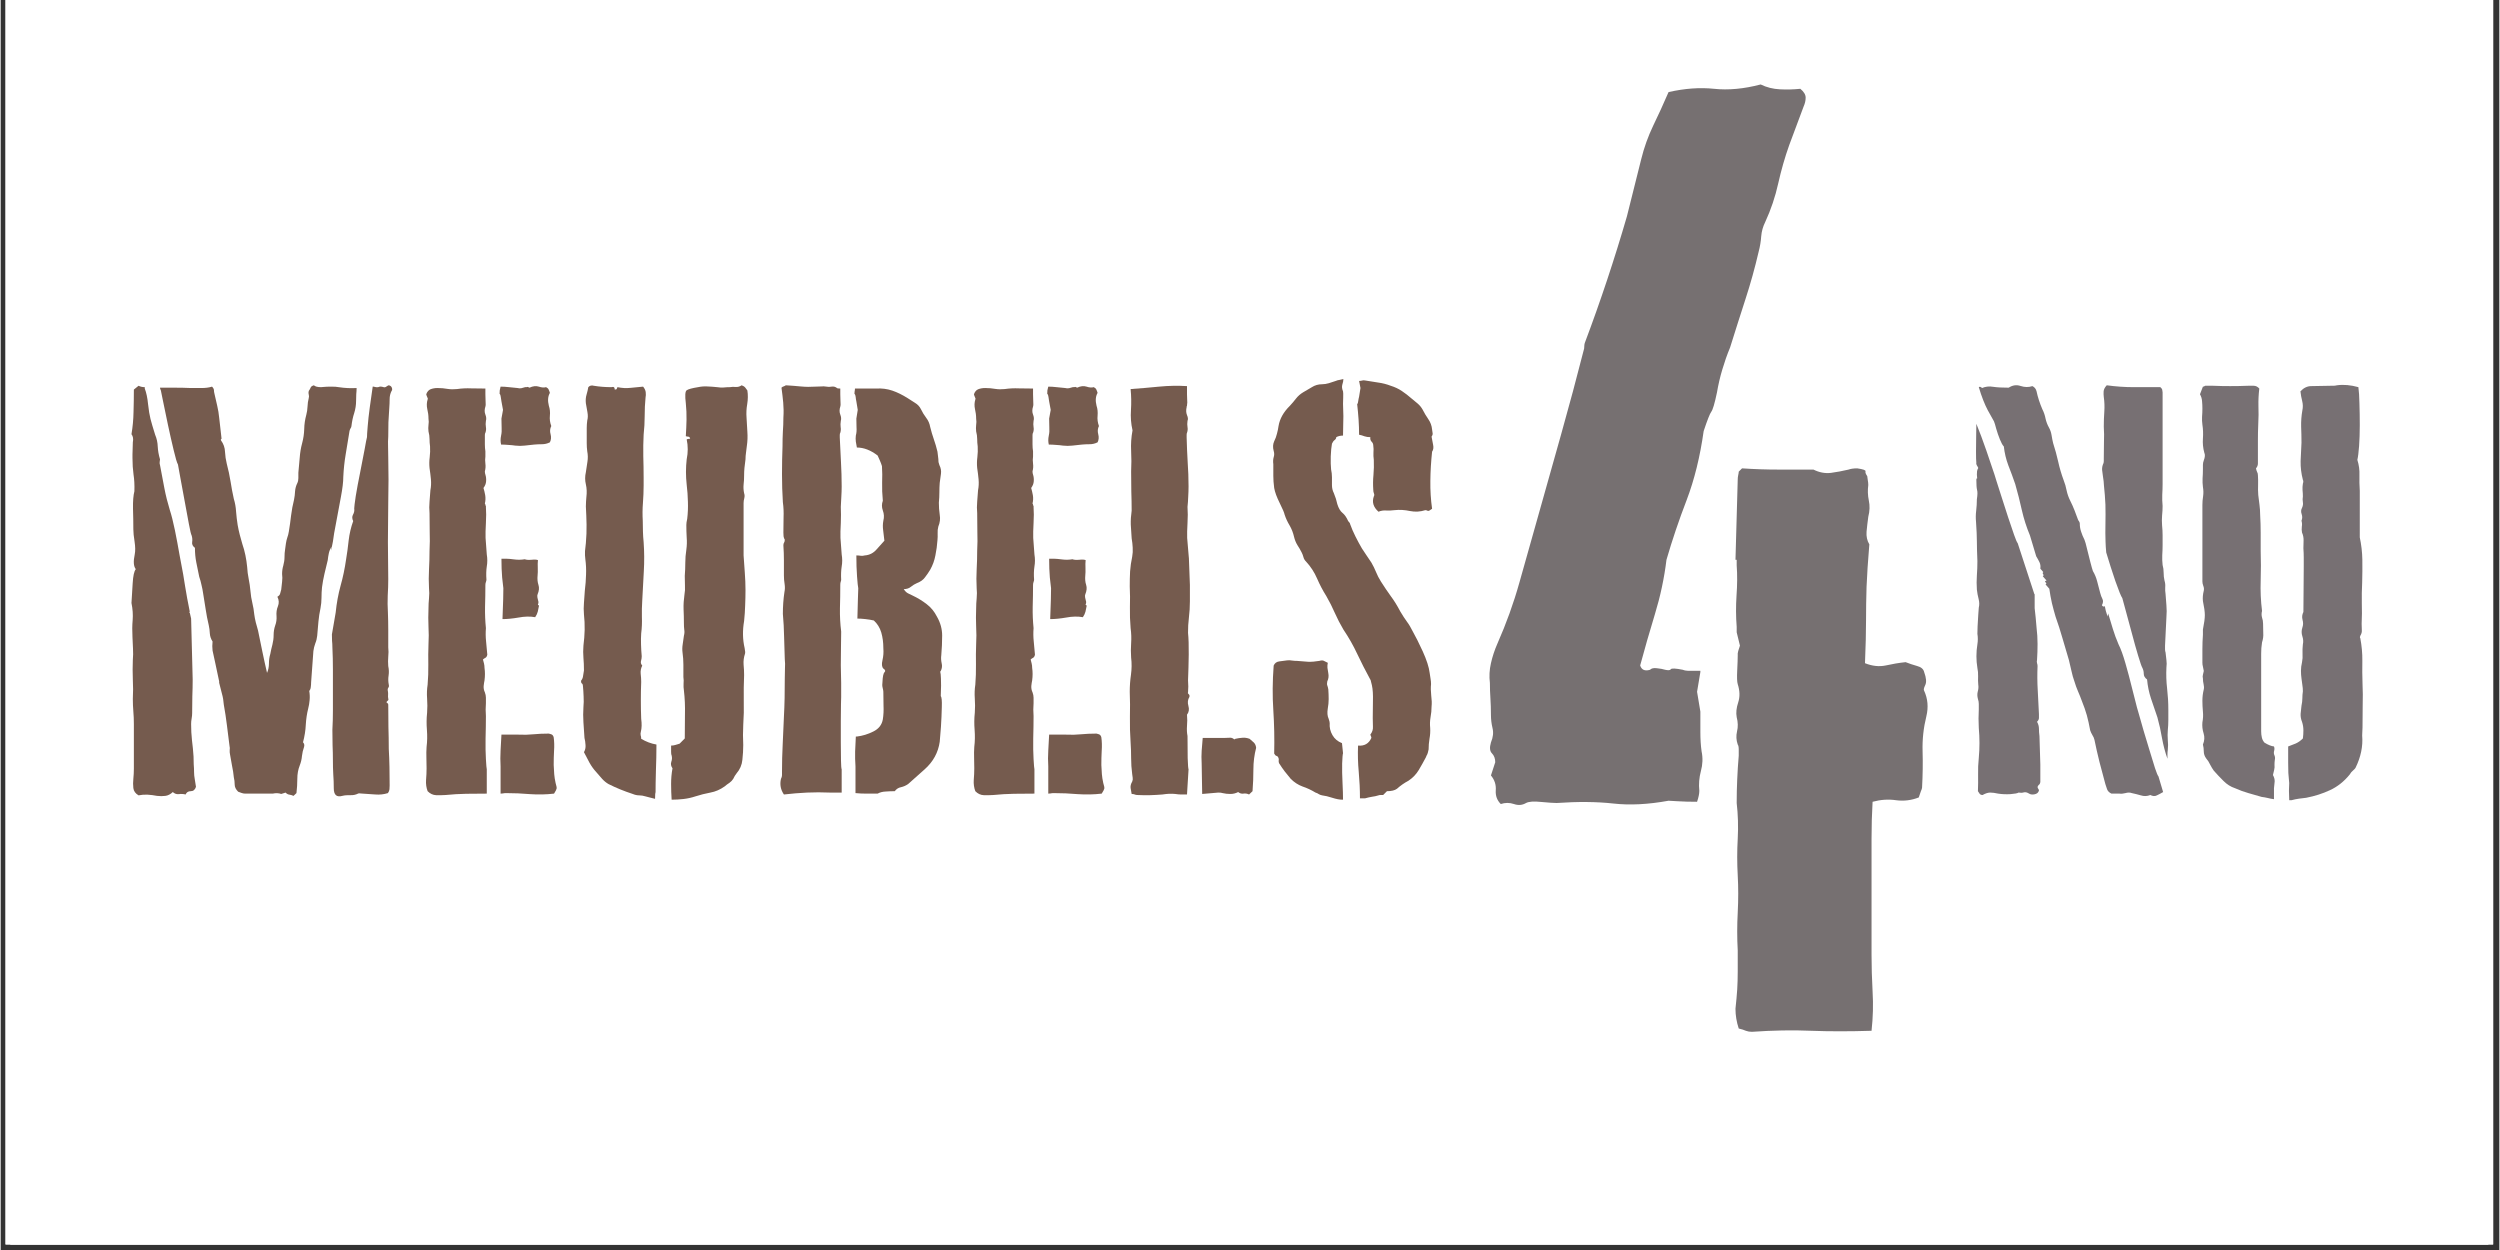 <svg version="1.0" preserveAspectRatio="xMidYMid meet" height="150" viewBox="0 0 224.88 112.5" zoomAndPan="magnify" width="300" xmlns:xlink="http://www.w3.org/1999/xlink" xmlns="http://www.w3.org/2000/svg"><rect x="0" y="0" width="224.88" height="112.5" fill="#333333" stroke="none"/><defs><clipPath id="dba89764a4"><path clip-rule="nonzero" d="M 0.438 0 L 224.324 0 L 224.324 112.004 L 0.438 112.004 Z M 0.438 0"></path></clipPath><clipPath id="a6de287af8"><path clip-rule="nonzero" d="M 0.875 0.168 L 223.887 0.168 L 223.887 112.004 L 0.875 112.004 Z M 0.875 0.168"></path></clipPath></defs><g clip-path="url(#dba89764a4)"><path fill-rule="nonzero" fill-opacity="1" d="M 0.438 0 L 224.441 0 L 224.441 112.004 L 0.438 112.004 Z M 0.438 0" fill="#ffffff"></path><path fill-rule="nonzero" fill-opacity="1" d="M 0.438 0 L 224.441 0 L 224.441 112.004 L 0.438 112.004 Z M 0.438 0" fill="#ffffff"></path></g><g clip-path="url(#a6de287af8)"><path fill-rule="nonzero" fill-opacity="1" d="M 0.875 0.168 L 224.004 0.168 L 224.004 112.086 L 0.875 112.086 Z M 0.875 0.168" fill="#ffffff"></path><path fill-rule="nonzero" fill-opacity="1" d="M 0.875 0.168 L 224.004 0.168 L 224.004 112.086 L 0.875 112.086 Z M 0.875 0.168" fill="#ffffff"></path></g><path fill-rule="nonzero" fill-opacity="1" d="M 18.215 53.363 C 18.184 53.137 18.137 52.895 18.074 52.645 C 18.02 52.387 17.953 52.141 17.871 51.91 C 17.789 51.484 17.703 51.059 17.609 50.629 C 17.523 50.203 17.484 49.762 17.484 49.305 C 17.285 49.16 17.203 48.988 17.234 48.789 C 17.266 48.594 17.25 48.395 17.188 48.195 C 17.133 48.102 17.051 47.754 16.938 47.148 C 16.824 46.535 16.695 45.836 16.551 45.055 C 16.402 44.27 16.273 43.559 16.16 42.934 C 16.043 42.301 15.977 41.926 15.957 41.809 C 15.863 41.645 15.734 41.211 15.57 40.512 C 15.402 39.816 15.23 39.059 15.055 38.234 C 14.887 37.402 14.738 36.68 14.605 36.062 C 14.48 35.449 14.418 35.141 14.418 35.141 C 14.363 35.027 14.34 34.945 14.34 34.891 C 14.785 34.891 15.242 34.891 15.711 34.891 C 16.184 34.891 16.652 34.902 17.109 34.922 C 17.422 34.922 17.75 34.922 18.09 34.922 C 18.434 34.922 18.746 34.883 19.023 34.797 C 19.137 34.914 19.195 35.023 19.195 35.125 C 19.195 35.219 19.211 35.324 19.242 35.438 C 19.324 35.812 19.406 36.18 19.492 36.531 C 19.574 36.887 19.633 37.234 19.664 37.578 L 19.879 39.469 C 19.879 39.492 19.863 39.512 19.832 39.531 C 19.805 39.543 19.805 39.578 19.832 39.637 C 20.059 39.949 20.18 40.293 20.191 40.668 C 20.211 41.035 20.262 41.387 20.348 41.73 C 20.492 42.273 20.605 42.809 20.691 43.34 C 20.773 43.863 20.867 44.383 20.984 44.898 C 21.098 45.266 21.164 45.648 21.188 46.055 C 21.219 46.453 21.266 46.848 21.328 47.242 C 21.379 47.535 21.441 47.828 21.516 48.117 C 21.586 48.398 21.664 48.68 21.75 48.961 C 21.859 49.273 21.953 49.609 22.027 49.973 C 22.098 50.328 22.152 50.676 22.184 51.02 C 22.203 51.387 22.25 51.75 22.324 52.113 C 22.395 52.469 22.449 52.828 22.48 53.191 C 22.512 53.566 22.566 53.926 22.652 54.27 C 22.734 54.609 22.793 54.953 22.824 55.297 C 22.852 55.516 22.898 55.758 22.961 56.016 C 23.031 56.277 23.102 56.523 23.164 56.75 C 23.297 57.375 23.43 58.012 23.555 58.656 C 23.688 59.293 23.824 59.926 23.973 60.559 C 24.086 60.301 24.145 60.02 24.145 59.715 C 24.145 59.414 24.184 59.125 24.27 58.844 C 24.32 58.562 24.383 58.289 24.457 58.016 C 24.527 57.734 24.566 57.453 24.566 57.172 C 24.566 56.859 24.613 56.57 24.707 56.297 C 24.809 56.027 24.848 55.746 24.828 55.453 C 24.801 55.141 24.836 54.844 24.953 54.562 C 25.066 54.285 25.051 54 24.906 53.707 C 25.051 53.625 25.133 53.527 25.156 53.41 C 25.188 53.297 25.219 53.184 25.25 53.066 C 25.281 52.84 25.305 52.605 25.328 52.363 C 25.359 52.125 25.359 51.891 25.328 51.66 C 25.328 51.402 25.363 51.145 25.438 50.895 C 25.508 50.637 25.547 50.375 25.547 50.113 C 25.547 49.887 25.562 49.676 25.594 49.488 C 25.625 49.305 25.648 49.113 25.672 48.914 C 25.703 48.719 25.742 48.539 25.797 48.383 C 25.855 48.227 25.902 48.051 25.934 47.852 C 26.016 47.363 26.082 46.879 26.137 46.398 C 26.199 45.91 26.285 45.438 26.402 44.977 C 26.453 44.727 26.484 44.477 26.496 44.215 C 26.516 43.957 26.582 43.711 26.699 43.48 C 26.762 43.348 26.793 43.195 26.793 43.027 C 26.793 42.852 26.793 42.691 26.793 42.543 C 26.84 42.086 26.883 41.637 26.914 41.199 C 26.945 40.754 27.016 40.316 27.133 39.887 C 27.246 39.465 27.309 39.039 27.32 38.609 C 27.328 38.184 27.391 37.758 27.508 37.328 C 27.57 37.102 27.605 36.855 27.617 36.594 C 27.625 36.336 27.664 36.078 27.727 35.828 C 27.758 35.715 27.758 35.609 27.727 35.516 C 27.695 35.414 27.695 35.305 27.727 35.188 C 27.809 35.074 27.863 34.977 27.895 34.891 C 27.926 34.797 28.023 34.727 28.191 34.676 C 28.305 34.789 28.52 34.844 28.828 34.844 C 29.141 34.844 29.195 34.844 29 34.844 C 28.852 34.844 28.863 34.84 29.031 34.828 C 29.207 34.809 29.445 34.797 29.75 34.797 C 30.047 34.797 30.27 34.812 30.418 34.844 C 30.977 34.93 31.516 34.953 32.035 34.922 C 32.035 35.102 32.023 35.281 32.004 35.469 C 31.992 35.648 31.988 35.852 31.988 36.078 C 31.988 36.453 31.93 36.82 31.82 37.172 C 31.703 37.527 31.621 37.918 31.57 38.344 C 31.57 38.406 31.543 38.477 31.492 38.547 C 31.449 38.621 31.418 38.699 31.398 38.781 C 31.281 39.492 31.168 40.184 31.055 40.871 C 30.938 41.559 30.867 42.246 30.836 42.934 C 30.836 43.363 30.766 43.961 30.621 44.727 C 30.484 45.5 30.344 46.254 30.199 46.992 C 30.051 47.734 29.953 48.316 29.902 48.742 C 29.902 48.742 29.887 48.82 29.855 48.977 C 29.824 49.133 29.785 49.328 29.734 49.551 C 29.734 49.422 29.742 49.305 29.766 49.211 C 29.648 49.422 29.57 49.621 29.531 49.816 C 29.488 50.016 29.457 50.215 29.438 50.41 C 29.344 50.816 29.242 51.23 29.141 51.645 C 29.047 52.051 28.973 52.453 28.922 52.848 C 28.891 53.16 28.875 53.48 28.875 53.801 C 28.875 54.113 28.844 54.422 28.785 54.734 C 28.699 55.133 28.637 55.539 28.598 55.953 C 28.555 56.371 28.52 56.793 28.488 57.219 C 28.465 57.449 28.41 57.68 28.316 57.906 C 28.23 58.137 28.176 58.367 28.145 58.594 L 27.941 61.402 C 27.941 61.551 27.93 61.695 27.91 61.84 C 27.898 61.977 27.852 62.09 27.773 62.184 C 27.82 62.465 27.832 62.742 27.805 63.012 C 27.781 63.285 27.742 63.535 27.68 63.762 C 27.562 64.223 27.492 64.707 27.461 65.227 C 27.438 65.738 27.355 66.266 27.211 66.805 C 27.324 66.922 27.355 67.062 27.305 67.227 C 27.211 67.488 27.148 67.758 27.117 68.039 C 27.094 68.32 27.027 68.609 26.914 68.898 C 26.77 69.262 26.699 69.66 26.699 70.098 C 26.699 70.527 26.672 70.953 26.621 71.379 L 26.355 71.629 C 26.238 71.574 26.121 71.539 25.996 71.52 C 25.871 71.508 25.754 71.449 25.641 71.332 L 25.25 71.457 C 25.02 71.375 24.77 71.363 24.488 71.426 L 22.012 71.426 C 21.895 71.426 21.785 71.406 21.672 71.363 C 21.555 71.312 21.457 71.277 21.375 71.254 C 21.164 71.047 21.062 70.832 21.062 70.613 C 21.062 70.387 21.035 70.168 20.984 69.957 C 20.953 69.613 20.898 69.277 20.828 68.945 C 20.77 68.602 20.707 68.258 20.645 67.914 C 20.613 67.77 20.602 67.633 20.613 67.508 C 20.633 67.375 20.629 67.254 20.598 67.148 C 20.512 66.516 20.434 65.891 20.363 65.273 C 20.289 64.66 20.195 64.043 20.082 63.418 C 20.059 63.074 20.004 62.742 19.91 62.418 C 19.828 62.086 19.746 61.762 19.664 61.449 L 19.664 61.324 L 19.32 59.699 L 19.07 58.547 C 19.039 58.289 19.039 58.016 19.07 57.734 C 18.922 57.508 18.84 57.262 18.824 57 C 18.812 56.742 18.781 56.5 18.73 56.281 C 18.613 55.793 18.52 55.309 18.449 54.828 C 18.375 54.344 18.297 53.855 18.215 53.363 Z M 12.41 34.719 C 12.586 34.805 12.773 34.844 12.969 34.844 L 12.969 34.969 C 13.113 35.344 13.211 35.812 13.266 36.375 C 13.328 36.93 13.398 37.371 13.484 37.703 C 13.566 38.027 13.707 38.5 13.902 39.125 C 14.047 39.469 14.125 39.824 14.137 40.199 C 14.156 40.566 14.223 40.945 14.34 41.34 C 14.34 41.402 14.328 41.488 14.309 41.59 C 14.297 41.684 14.309 41.773 14.34 41.855 C 14.473 42.543 14.605 43.23 14.73 43.918 C 14.859 44.594 15.027 45.258 15.227 45.914 C 15.371 46.352 15.523 46.953 15.68 47.711 C 15.832 48.461 15.973 49.207 16.098 49.941 C 16.23 50.684 16.34 51.266 16.426 51.691 C 16.426 51.691 16.48 52.047 16.598 52.754 C 16.711 53.453 16.848 54.215 17.016 55.031 C 17.016 55.062 17.004 55.078 16.984 55.078 C 16.973 55.078 16.969 55.078 16.969 55.078 C 16.969 55.109 16.973 55.125 16.984 55.125 C 17.004 55.125 17.016 55.125 17.016 55.125 L 17.141 55.672 L 17.281 61.152 C 17.281 61.664 17.27 62.168 17.25 62.668 C 17.238 63.168 17.234 63.676 17.234 64.184 C 17.234 64.328 17.219 64.488 17.188 64.664 C 17.156 64.832 17.141 65 17.141 65.164 C 17.141 65.656 17.164 66.145 17.219 66.633 C 17.281 67.113 17.328 67.598 17.359 68.086 C 17.359 68.316 17.363 68.551 17.375 68.789 C 17.395 69.031 17.406 69.262 17.406 69.488 C 17.406 69.688 17.426 69.902 17.469 70.129 C 17.508 70.359 17.547 70.59 17.578 70.816 C 17.492 71.078 17.336 71.207 17.109 71.207 C 16.879 71.207 16.727 71.309 16.645 71.504 C 16.434 71.453 16.23 71.441 16.035 71.473 C 15.836 71.496 15.656 71.434 15.492 71.285 C 15.281 71.484 15.059 71.598 14.824 71.629 C 14.582 71.66 14.332 71.66 14.074 71.629 C 13.797 71.574 13.508 71.539 13.219 71.52 C 12.938 71.508 12.668 71.527 12.41 71.582 C 12.129 71.418 11.973 71.199 11.941 70.926 C 11.91 70.656 11.91 70.379 11.941 70.098 C 11.973 69.777 11.988 69.469 11.988 69.18 C 11.988 68.879 11.988 68.582 11.988 68.289 L 11.988 65.164 C 11.988 64.77 11.973 64.391 11.941 64.027 C 11.91 63.652 11.895 63.277 11.895 62.902 C 11.926 62.332 11.926 61.746 11.895 61.152 C 11.871 60.551 11.871 59.965 11.895 59.402 C 11.926 59.062 11.93 58.719 11.91 58.375 C 11.898 58.031 11.883 57.688 11.863 57.344 C 11.832 56.805 11.836 56.293 11.879 55.812 C 11.918 55.324 11.883 54.809 11.773 54.27 C 11.805 53.781 11.836 53.199 11.879 52.52 C 11.918 51.832 12.012 51.402 12.16 51.223 C 11.961 50.973 11.93 50.531 12.066 49.895 C 12.129 49.582 12.121 49.203 12.051 48.742 C 11.977 48.285 11.941 47.914 11.941 47.633 C 11.941 47.062 11.93 46.441 11.91 45.773 C 11.898 45.098 11.941 44.578 12.035 44.215 C 12.055 43.645 12.027 43.137 11.957 42.699 C 11.895 42.254 11.863 41.758 11.863 41.215 C 11.863 41.184 11.863 41.082 11.863 40.902 C 11.863 40.715 11.871 40.352 11.895 39.809 C 11.957 39.5 11.914 39.258 11.773 39.078 C 11.883 38.422 11.945 37.762 11.957 37.094 C 11.977 36.418 11.988 35.742 11.988 35.062 Z M 29.855 58.25 C 29.855 58.043 29.844 57.852 29.824 57.672 C 29.816 57.484 29.812 57.293 29.812 57.094 C 29.871 56.773 29.926 56.449 29.98 56.125 C 30.043 55.793 30.098 55.461 30.152 55.125 C 30.234 54.297 30.379 53.496 30.59 52.723 C 30.809 51.953 30.969 51.168 31.086 50.363 C 31.18 49.801 31.258 49.227 31.32 48.633 C 31.391 48.031 31.527 47.453 31.727 46.898 C 31.621 46.68 31.617 46.488 31.711 46.32 C 31.812 46.145 31.848 45.957 31.82 45.758 C 31.82 45.645 31.863 45.273 31.957 44.648 C 32.059 44.02 32.191 43.316 32.348 42.543 C 32.504 41.773 32.637 41.074 32.754 40.449 C 32.863 39.816 32.938 39.449 32.969 39.344 C 32.969 39.199 32.988 38.875 33.031 38.375 C 33.07 37.875 33.133 37.309 33.219 36.672 C 33.312 36.027 33.398 35.402 33.484 34.797 L 33.562 34.797 C 33.789 34.859 33.941 34.871 34.027 34.828 C 34.121 34.777 34.266 34.781 34.465 34.844 C 34.547 34.875 34.637 34.855 34.73 34.781 C 34.828 34.711 34.898 34.676 34.93 34.676 C 35.074 34.703 35.168 34.781 35.211 34.906 C 35.25 35.031 35.242 35.125 35.18 35.188 C 35.062 35.418 35.008 35.664 35.008 35.922 C 35.008 36.172 34.996 36.43 34.977 36.688 C 34.945 37.117 34.918 37.555 34.898 38 C 34.887 38.438 34.883 38.871 34.883 39.297 C 34.859 39.578 34.855 39.883 34.867 40.215 C 34.875 40.539 34.883 40.855 34.883 41.168 C 34.914 42.48 34.914 43.824 34.883 45.195 C 34.883 45.789 34.875 46.391 34.867 46.992 C 34.855 47.598 34.852 48.195 34.852 48.789 C 34.852 49.332 34.855 49.879 34.867 50.441 C 34.875 50.996 34.883 51.559 34.883 52.129 C 34.883 52.609 34.867 53.098 34.836 53.598 C 34.816 54.098 34.82 54.605 34.852 55.125 C 34.871 55.637 34.883 56.156 34.883 56.688 C 34.883 57.211 34.883 57.73 34.883 58.25 C 34.914 58.531 34.914 58.82 34.883 59.109 C 34.859 59.387 34.859 59.668 34.883 59.949 C 34.945 60.242 34.953 60.523 34.914 60.793 C 34.871 61.066 34.875 61.34 34.93 61.621 C 34.961 61.738 34.945 61.832 34.883 61.902 C 34.828 61.977 34.82 62.082 34.852 62.215 C 34.871 62.332 34.875 62.441 34.867 62.543 C 34.855 62.648 34.859 62.758 34.883 62.871 C 34.914 62.957 34.898 63.02 34.836 63.059 C 34.785 63.102 34.746 63.148 34.715 63.199 C 34.746 63.23 34.781 63.262 34.82 63.293 C 34.859 63.324 34.883 63.367 34.883 63.418 C 34.883 64.074 34.887 64.738 34.898 65.414 C 34.918 66.082 34.93 66.742 34.93 67.398 C 34.961 67.941 34.98 68.484 34.992 69.023 C 35 69.562 35.008 70.121 35.008 70.691 C 35.008 70.809 35 70.922 34.992 71.035 C 34.98 71.152 34.934 71.266 34.852 71.379 C 34.48 71.496 34.105 71.535 33.734 71.504 C 33.367 71.473 32.984 71.449 32.582 71.426 C 32.527 71.426 32.457 71.422 32.363 71.41 C 32.277 71.391 32.211 71.395 32.16 71.426 C 31.961 71.527 31.734 71.574 31.477 71.566 C 31.215 71.555 30.969 71.574 30.746 71.629 C 30.234 71.773 29.98 71.543 29.98 70.941 C 29.98 70.516 29.965 70.098 29.934 69.691 C 29.91 69.277 29.902 68.867 29.902 68.461 C 29.902 67.984 29.891 67.516 29.871 67.055 C 29.859 66.598 29.855 66.141 29.855 65.68 C 29.887 65.117 29.902 64.547 29.902 63.965 C 29.902 63.371 29.902 62.805 29.902 62.262 C 29.902 61.605 29.902 60.941 29.902 60.262 C 29.902 59.574 29.887 58.906 29.855 58.25 Z M 29.855 58.25" fill="#755b4e"></path><path fill-rule="nonzero" fill-opacity="1" d="M 38.301 35.484 C 38.383 35.258 38.512 35.105 38.691 35.031 C 38.879 34.961 39.082 34.922 39.312 34.922 C 39.633 34.922 39.938 34.949 40.215 35 C 40.496 35.043 40.781 35.047 41.07 35.016 C 41.496 34.953 41.922 34.934 42.348 34.953 C 42.773 34.965 43.195 34.969 43.625 34.969 L 43.625 35.484 C 43.625 35.602 43.629 35.793 43.641 36.062 C 43.66 36.336 43.656 36.512 43.625 36.594 C 43.539 36.855 43.539 37.094 43.625 37.312 C 43.707 37.523 43.723 37.711 43.672 37.875 C 43.641 38.086 43.641 38.273 43.672 38.438 C 43.703 38.605 43.688 38.777 43.625 38.953 C 43.594 38.984 43.578 39.055 43.578 39.156 C 43.578 39.25 43.578 39.324 43.578 39.375 C 43.578 39.574 43.578 39.777 43.578 39.996 C 43.578 40.215 43.594 40.426 43.625 40.621 L 43.625 41.09 C 43.594 41.289 43.594 41.504 43.625 41.73 C 43.656 41.961 43.641 42.191 43.578 42.418 C 43.578 42.535 43.594 42.633 43.625 42.715 C 43.688 42.914 43.707 43.117 43.688 43.324 C 43.676 43.523 43.598 43.723 43.453 43.918 C 43.516 44.117 43.566 44.336 43.609 44.57 C 43.648 44.812 43.641 45.062 43.578 45.32 C 43.609 45.352 43.625 45.391 43.625 45.43 C 43.625 45.473 43.641 45.508 43.672 45.539 L 43.672 45.617 C 43.703 46.078 43.703 46.562 43.672 47.07 C 43.641 47.625 43.629 48.07 43.641 48.414 C 43.66 48.75 43.695 49.242 43.75 49.895 C 43.812 50.27 43.812 50.637 43.75 50.988 C 43.695 51.344 43.688 51.738 43.719 52.176 C 43.719 52.23 43.703 52.297 43.672 52.379 C 43.641 52.465 43.625 52.551 43.625 52.645 C 43.625 53.301 43.613 53.957 43.594 54.609 C 43.582 55.266 43.609 55.906 43.672 56.531 C 43.641 56.93 43.645 57.328 43.688 57.734 C 43.727 58.133 43.766 58.527 43.797 58.922 C 43.766 59.07 43.707 59.164 43.625 59.203 C 43.539 59.246 43.469 59.297 43.406 59.355 C 43.438 59.473 43.469 59.59 43.5 59.715 C 43.531 59.84 43.547 59.977 43.547 60.121 C 43.598 60.465 43.598 60.836 43.547 61.23 C 43.516 61.379 43.488 61.551 43.469 61.746 C 43.457 61.945 43.492 62.133 43.578 62.309 C 43.641 62.477 43.672 62.637 43.672 62.793 C 43.672 62.949 43.672 63.117 43.672 63.293 C 43.641 63.668 43.641 64.055 43.672 64.445 C 43.672 65.07 43.66 65.742 43.641 66.461 C 43.629 67.172 43.641 67.789 43.672 68.32 C 43.703 68.852 43.727 69.16 43.75 69.238 L 43.75 71.426 C 43.125 71.426 42.508 71.434 41.898 71.441 C 41.281 71.453 40.668 71.488 40.043 71.551 C 39.766 71.57 39.477 71.574 39.188 71.566 C 38.91 71.555 38.652 71.438 38.426 71.207 C 38.309 70.895 38.262 70.562 38.285 70.207 C 38.316 69.844 38.332 69.488 38.332 69.148 C 38.332 68.836 38.324 68.52 38.316 68.195 C 38.305 67.863 38.309 67.539 38.332 67.227 C 38.395 66.719 38.402 66.207 38.363 65.695 C 38.32 65.176 38.324 64.66 38.379 64.152 C 38.41 63.727 38.41 63.301 38.379 62.871 C 38.348 62.434 38.363 62.02 38.426 61.621 C 38.477 61.027 38.496 60.426 38.488 59.809 C 38.477 59.199 38.48 58.59 38.504 57.984 C 38.535 57.445 38.535 56.914 38.504 56.391 C 38.48 55.859 38.48 55.324 38.504 54.781 C 38.504 54.469 38.52 54.16 38.551 53.848 C 38.582 53.527 38.582 53.223 38.551 52.941 C 38.52 52.371 38.52 51.809 38.551 51.254 C 38.582 50.691 38.598 50.125 38.598 49.551 C 38.629 48.992 38.633 48.426 38.613 47.852 C 38.602 47.281 38.598 46.723 38.598 46.18 C 38.566 45.836 38.566 45.492 38.598 45.148 C 38.629 44.805 38.652 44.465 38.676 44.121 C 38.738 43.809 38.754 43.48 38.723 43.137 C 38.691 42.793 38.648 42.457 38.598 42.121 C 38.566 41.801 38.57 41.477 38.613 41.152 C 38.652 40.82 38.664 40.496 38.645 40.184 C 38.613 39.957 38.598 39.73 38.598 39.516 C 38.598 39.289 38.566 39.059 38.504 38.828 C 38.48 38.621 38.48 38.43 38.504 38.25 C 38.535 38.062 38.535 37.871 38.504 37.672 C 38.504 37.383 38.465 37.094 38.395 36.812 C 38.332 36.523 38.34 36.234 38.426 35.953 C 38.457 35.902 38.445 35.836 38.395 35.75 C 38.352 35.656 38.32 35.57 38.301 35.484 Z M 45.461 71.379 C 45.375 71.379 45.289 71.391 45.195 71.41 C 45.109 71.422 45.043 71.426 44.992 71.426 L 44.992 68.977 C 44.965 68.5 44.965 68.02 44.992 67.539 C 45.023 67.051 45.047 66.578 45.07 66.117 L 46.613 66.117 C 47.066 66.141 47.508 66.129 47.938 66.086 C 48.359 66.047 48.828 66.023 49.336 66.023 C 49.367 66.023 49.438 66.047 49.555 66.086 C 49.668 66.129 49.742 66.223 49.773 66.367 C 49.824 66.742 49.836 67.145 49.805 67.57 C 49.781 68 49.773 68.426 49.773 68.852 C 49.793 69.145 49.809 69.418 49.82 69.676 C 49.84 69.926 49.883 70.191 49.945 70.473 C 50.023 70.734 50.055 70.902 50.035 70.973 C 50.023 71.047 49.949 71.199 49.805 71.426 C 49.094 71.508 48.379 71.523 47.656 71.473 C 46.93 71.41 46.195 71.379 45.461 71.379 Z M 46.316 40.105 C 46.117 40.074 45.914 40.055 45.695 40.043 C 45.477 40.023 45.258 40.012 45.039 40.012 C 45.008 39.879 44.992 39.746 44.992 39.621 C 44.992 39.492 45.008 39.352 45.039 39.203 C 45.09 38.977 45.105 38.727 45.086 38.453 C 45.074 38.184 45.07 37.922 45.07 37.672 L 45.211 36.891 L 45.07 36.125 C 45.047 35.98 45.027 35.844 45.008 35.719 C 44.996 35.594 44.965 35.5 44.902 35.438 C 44.902 35.324 44.906 35.219 44.918 35.125 C 44.938 35.023 44.965 34.914 44.992 34.797 C 45.219 34.797 45.469 34.812 45.742 34.844 C 46.008 34.875 46.27 34.902 46.52 34.922 C 46.633 34.953 46.746 34.961 46.863 34.938 C 46.973 34.906 47.086 34.875 47.203 34.844 C 47.316 34.844 47.379 34.84 47.391 34.828 C 47.41 34.809 47.477 34.828 47.594 34.891 C 47.906 34.746 48.184 34.715 48.434 34.797 C 48.691 34.883 48.91 34.898 49.086 34.844 C 49.199 34.898 49.277 34.969 49.32 35.062 C 49.359 35.148 49.398 35.246 49.43 35.359 C 49.25 35.672 49.219 36.059 49.336 36.516 C 49.43 36.797 49.461 37.094 49.43 37.406 C 49.398 37.719 49.438 38.031 49.555 38.344 C 49.438 38.574 49.418 38.82 49.492 39.078 C 49.562 39.34 49.543 39.586 49.43 39.809 C 49.199 39.926 48.965 39.98 48.715 39.98 C 48.473 39.98 48.238 39.992 48.012 40.012 C 47.734 40.043 47.445 40.074 47.156 40.105 C 46.879 40.137 46.598 40.137 46.316 40.105 Z M 48.105 55.547 C 47.648 55.465 47.148 55.477 46.613 55.578 C 46.07 55.672 45.59 55.719 45.164 55.719 C 45.195 55.062 45.215 54.465 45.227 53.926 C 45.234 53.387 45.242 53.059 45.242 52.941 C 45.219 52.797 45.184 52.473 45.133 51.973 C 45.09 51.473 45.07 50.91 45.07 50.285 L 45.508 50.285 C 45.672 50.285 45.914 50.309 46.223 50.348 C 46.535 50.391 46.852 50.387 47.172 50.332 C 47.305 50.387 47.508 50.402 47.781 50.379 C 48.047 50.348 48.238 50.359 48.355 50.41 C 48.332 50.609 48.328 50.844 48.34 51.113 C 48.348 51.387 48.344 51.609 48.324 51.785 C 48.293 52.098 48.316 52.387 48.402 52.645 C 48.484 52.895 48.457 53.176 48.324 53.488 C 48.293 53.551 48.285 53.652 48.309 53.785 C 48.34 53.91 48.371 54.043 48.402 54.176 C 48.402 54.27 48.387 54.344 48.355 54.395 C 48.355 54.445 48.359 54.465 48.371 54.453 C 48.391 54.445 48.418 54.465 48.449 54.516 C 48.418 54.695 48.379 54.871 48.34 55.047 C 48.297 55.215 48.219 55.383 48.105 55.547 Z M 48.105 55.547" fill="#755b4e"></path><path fill-rule="nonzero" fill-opacity="1" d="M 62.52 71.676 C 62.18 71.789 61.824 71.867 61.461 71.91 C 61.109 71.949 60.75 71.973 60.387 71.973 C 60.355 71.496 60.34 71.02 60.34 70.551 C 60.34 70.074 60.379 69.605 60.465 69.148 C 60.328 68.953 60.293 68.758 60.355 68.57 C 60.426 68.383 60.438 68.191 60.387 67.992 C 60.355 67.941 60.34 67.832 60.34 67.664 C 60.34 67.488 60.34 67.301 60.34 67.102 C 60.484 67.102 60.621 67.082 60.746 67.039 C 60.871 67 60.988 66.961 61.105 66.93 L 61.57 66.461 C 61.57 65.742 61.574 65.02 61.586 64.289 C 61.605 63.566 61.574 62.848 61.492 62.137 C 61.461 61.941 61.449 61.742 61.461 61.543 C 61.48 61.336 61.477 61.133 61.445 60.934 C 61.445 60.57 61.445 60.199 61.445 59.824 C 61.445 59.449 61.418 59.086 61.367 58.719 C 61.336 58.492 61.34 58.246 61.383 57.984 C 61.422 57.727 61.461 57.469 61.492 57.219 C 61.543 57.023 61.555 56.84 61.523 56.672 C 61.5 56.496 61.492 56.309 61.492 56.109 C 61.492 55.672 61.48 55.242 61.461 54.812 C 61.449 54.391 61.477 53.965 61.539 53.535 C 61.59 53.254 61.605 52.973 61.586 52.691 C 61.574 52.402 61.57 52.113 61.57 51.832 C 61.602 51.426 61.617 51.031 61.617 50.645 C 61.617 50.262 61.648 49.871 61.711 49.473 C 61.762 49.102 61.773 48.734 61.742 48.367 C 61.719 47.992 61.711 47.617 61.711 47.242 C 61.711 47.109 61.734 46.926 61.789 46.695 C 61.852 46.176 61.871 45.66 61.852 45.148 C 61.84 44.641 61.805 44.133 61.742 43.621 C 61.656 42.852 61.656 42.09 61.742 41.34 C 61.805 41.027 61.836 40.727 61.836 40.434 C 61.836 40.133 61.805 39.836 61.742 39.547 C 61.805 39.516 61.859 39.5 61.914 39.5 C 61.977 39.5 62.023 39.492 62.055 39.469 C 62.023 39.355 61.961 39.297 61.867 39.297 C 61.781 39.297 61.715 39.281 61.664 39.25 C 61.695 38.762 61.715 38.273 61.727 37.781 C 61.734 37.281 61.715 36.789 61.664 36.297 C 61.578 35.609 61.605 35.219 61.742 35.125 C 61.887 35.023 62.227 34.93 62.77 34.844 C 63.059 34.781 63.344 34.762 63.625 34.781 C 63.906 34.793 64.191 34.812 64.48 34.844 C 64.676 34.875 64.871 34.887 65.059 34.875 C 65.242 34.855 65.434 34.844 65.633 34.844 C 65.797 34.812 65.977 34.809 66.164 34.828 C 66.348 34.84 66.523 34.789 66.691 34.676 C 66.836 34.727 66.945 34.797 67.02 34.891 C 67.09 34.977 67.152 35.059 67.203 35.141 C 67.266 35.539 67.258 35.945 67.191 36.359 C 67.117 36.777 67.098 37.184 67.129 37.578 C 67.148 38.008 67.176 38.434 67.203 38.859 C 67.234 39.289 67.219 39.699 67.16 40.105 C 67.137 40.305 67.113 40.512 67.082 40.73 C 67.051 40.941 67.035 41.145 67.035 41.34 C 67.004 41.602 66.973 41.855 66.941 42.105 C 66.918 42.348 66.91 42.574 66.91 42.793 C 66.91 43.086 66.895 43.363 66.863 43.621 C 66.84 43.871 66.855 44.129 66.91 44.387 C 66.961 44.535 66.965 44.68 66.926 44.836 C 66.883 44.992 66.863 45.141 66.863 45.273 L 66.863 49.988 C 66.895 50.5 66.93 51.02 66.973 51.551 C 67.012 52.074 67.035 52.594 67.035 53.113 C 67.035 53.574 67.023 54.031 67.004 54.484 C 66.992 54.934 66.961 55.402 66.91 55.891 C 66.762 56.746 66.777 57.559 66.957 58.328 C 67.008 58.59 67.02 58.762 66.988 58.844 C 66.883 59.156 66.84 59.477 66.863 59.809 C 66.895 60.133 66.91 60.449 66.91 60.762 C 66.879 61.504 66.867 62.254 66.879 63.012 C 66.898 63.773 66.883 64.52 66.832 65.258 C 66.801 65.852 66.801 66.453 66.832 67.055 C 66.832 67.484 66.805 67.926 66.754 68.383 C 66.711 68.844 66.535 69.25 66.223 69.613 C 66.172 69.676 66.121 69.75 66.07 69.832 C 66.027 69.918 65.98 70.004 65.93 70.098 C 65.844 70.234 65.73 70.355 65.586 70.457 C 65.438 70.551 65.297 70.656 65.168 70.77 C 64.762 71.062 64.328 71.25 63.875 71.332 C 63.426 71.418 62.977 71.527 62.52 71.676 Z M 52.496 67.695 C 52.609 67.5 52.656 67.285 52.637 67.055 C 52.625 66.828 52.594 66.613 52.543 66.414 C 52.512 65.926 52.48 65.457 52.449 65.008 C 52.418 64.551 52.418 64.098 52.449 63.637 C 52.48 63.324 52.484 63.008 52.465 62.684 C 52.453 62.352 52.434 62.027 52.402 61.715 C 52.402 61.621 52.371 61.555 52.309 61.512 C 52.254 61.473 52.23 61.395 52.23 61.277 C 52.344 61.133 52.406 60.98 52.418 60.824 C 52.438 60.668 52.465 60.508 52.496 60.34 C 52.496 59.934 52.48 59.555 52.449 59.203 C 52.418 58.852 52.418 58.484 52.449 58.109 C 52.512 57.633 52.547 57.156 52.559 56.688 C 52.566 56.211 52.547 55.746 52.496 55.297 C 52.465 54.953 52.465 54.605 52.496 54.254 C 52.527 53.891 52.551 53.527 52.574 53.16 C 52.637 52.672 52.672 52.191 52.684 51.723 C 52.703 51.254 52.684 50.793 52.621 50.332 C 52.59 50.105 52.578 49.859 52.59 49.598 C 52.609 49.344 52.637 49.102 52.668 48.883 C 52.719 48.312 52.738 47.754 52.73 47.211 C 52.719 46.672 52.699 46.129 52.668 45.586 C 52.668 45.441 52.672 45.289 52.684 45.133 C 52.703 44.977 52.715 44.844 52.715 44.727 C 52.766 44.324 52.75 43.945 52.668 43.59 C 52.582 43.238 52.582 42.871 52.668 42.496 C 52.719 42.184 52.766 41.871 52.809 41.559 C 52.859 41.246 52.855 40.934 52.793 40.621 C 52.762 40.395 52.746 40.148 52.746 39.887 C 52.746 39.629 52.746 39.375 52.746 39.125 C 52.746 38.93 52.746 38.727 52.746 38.516 C 52.746 38.297 52.762 38.074 52.793 37.844 C 52.855 37.617 52.859 37.367 52.809 37.094 C 52.766 36.824 52.719 36.559 52.668 36.297 C 52.637 36.016 52.656 35.758 52.73 35.516 C 52.801 35.266 52.855 35.043 52.887 34.844 C 53.02 34.699 53.188 34.66 53.383 34.719 C 53.902 34.805 54.43 34.844 54.973 34.844 C 55.168 34.781 55.266 34.855 55.266 35.062 C 55.379 35.062 55.441 35.039 55.453 34.984 C 55.473 34.922 55.492 34.875 55.516 34.844 C 55.922 34.93 56.312 34.949 56.699 34.906 C 57.082 34.867 57.453 34.828 57.82 34.797 C 57.965 34.977 58.043 35.148 58.055 35.312 C 58.074 35.48 58.07 35.637 58.039 35.781 C 57.984 36.324 57.961 36.875 57.961 37.438 C 57.961 37.992 57.93 38.555 57.867 39.125 C 57.836 39.746 57.824 40.387 57.836 41.043 C 57.855 41.699 57.867 42.355 57.867 43.012 L 57.867 43.699 C 57.867 44.211 57.844 44.727 57.805 45.258 C 57.762 45.789 57.758 46.328 57.789 46.867 C 57.789 47.18 57.793 47.504 57.805 47.836 C 57.812 48.16 57.836 48.477 57.867 48.789 C 57.93 49.672 57.934 50.551 57.883 51.426 C 57.84 52.293 57.793 53.168 57.742 54.051 C 57.711 54.539 57.699 55.031 57.711 55.531 C 57.73 56.031 57.711 56.523 57.648 57 C 57.625 57.312 57.621 57.652 57.633 58.016 C 57.641 58.371 57.664 58.719 57.695 59.062 C 57.695 59.199 57.672 59.336 57.633 59.48 C 57.59 59.629 57.625 59.77 57.742 59.902 C 57.625 60.133 57.578 60.379 57.602 60.637 C 57.633 60.898 57.648 61.145 57.648 61.371 C 57.625 61.914 57.617 62.465 57.617 63.027 C 57.617 63.582 57.625 64.137 57.648 64.695 C 57.711 65.156 57.699 65.539 57.617 65.852 C 57.586 65.969 57.578 66.078 57.602 66.18 C 57.633 66.273 57.648 66.379 57.648 66.492 C 58.086 66.754 58.539 66.926 59.02 67.008 C 59.02 67.758 59.004 68.547 58.973 69.363 C 58.949 70.188 58.941 70.828 58.941 71.285 C 58.941 71.285 58.93 71.344 58.91 71.457 C 58.898 71.57 58.895 71.715 58.895 71.895 C 58.746 71.863 58.602 71.824 58.457 71.785 C 58.32 71.742 58.184 71.707 58.039 71.676 C 57.84 71.613 57.648 71.582 57.461 71.582 C 57.273 71.582 57.082 71.539 56.887 71.457 C 56.117 71.207 55.391 70.91 54.707 70.566 C 54.508 70.453 54.316 70.297 54.133 70.098 C 53.953 69.891 53.777 69.688 53.602 69.488 C 53.371 69.238 53.172 68.961 52.996 68.648 C 52.828 68.328 52.66 68.008 52.496 67.695 Z M 52.496 67.695" fill="#755b4e"></path><path fill-rule="nonzero" fill-opacity="1" d="M 78.926 71.426 C 78.562 71.426 78.215 71.426 77.883 71.426 C 77.562 71.426 77.246 71.41 76.934 71.379 L 76.934 68.977 C 76.902 68.52 76.891 68.07 76.902 67.633 C 76.922 67.195 76.941 66.75 76.965 66.289 L 77.059 66.289 C 77.566 66.227 78.059 66.078 78.539 65.836 C 79.023 65.598 79.309 65.234 79.395 64.742 C 79.457 64.348 79.477 63.941 79.457 63.512 C 79.445 63.086 79.441 62.668 79.441 62.262 C 79.441 62.18 79.418 62.059 79.379 61.902 C 79.336 61.746 79.332 61.57 79.363 61.371 C 79.383 60.883 79.445 60.59 79.551 60.496 C 79.652 60.395 79.617 60.285 79.441 60.168 C 79.305 60.023 79.277 59.773 79.363 59.418 C 79.445 59.07 79.473 58.703 79.441 58.328 C 79.441 57.82 79.379 57.352 79.254 56.922 C 79.129 56.496 78.902 56.137 78.586 55.844 C 78.367 55.793 78.117 55.75 77.836 55.719 C 77.566 55.688 77.324 55.672 77.105 55.672 C 77.125 55.016 77.141 54.43 77.152 53.91 C 77.172 53.379 77.184 53.059 77.184 52.941 C 77.152 52.797 77.113 52.441 77.074 51.879 C 77.031 51.309 77.012 50.676 77.012 49.988 C 77.156 49.988 77.293 50 77.418 50.02 C 77.543 50.031 77.66 50.02 77.773 49.988 C 78.199 49.957 78.559 49.77 78.848 49.43 L 79.535 48.664 C 79.504 48.352 79.465 48.047 79.426 47.742 C 79.383 47.441 79.387 47.148 79.441 46.867 C 79.523 46.555 79.508 46.25 79.395 45.945 C 79.289 45.645 79.289 45.352 79.395 45.07 C 79.34 44.504 79.32 43.961 79.332 43.449 C 79.352 42.93 79.348 42.43 79.316 41.949 C 79.262 41.773 79.199 41.605 79.129 41.449 C 79.055 41.293 78.988 41.145 78.926 40.996 C 78.305 40.52 77.684 40.277 77.059 40.277 C 77.027 40.102 76.996 39.926 76.965 39.746 C 76.941 39.562 76.941 39.383 76.965 39.203 C 77.027 38.977 77.047 38.727 77.027 38.453 C 77.016 38.184 77.012 37.922 77.012 37.672 L 77.137 36.891 L 77.012 36.125 C 76.98 35.98 76.957 35.844 76.949 35.719 C 76.938 35.594 76.902 35.5 76.84 35.438 C 76.84 35.387 76.844 35.32 76.855 35.234 C 76.875 35.141 76.887 35.055 76.887 34.969 L 78.801 34.969 C 79.309 34.938 79.789 35 80.25 35.156 C 80.707 35.312 81.16 35.539 81.621 35.828 C 81.844 35.977 82.074 36.121 82.305 36.266 C 82.531 36.402 82.703 36.586 82.816 36.812 C 82.949 37.094 83.113 37.359 83.301 37.609 C 83.488 37.852 83.605 38.125 83.66 38.438 C 83.754 38.812 83.859 39.18 83.984 39.531 C 84.109 39.883 84.219 40.258 84.312 40.652 L 84.391 41.309 C 84.391 41.395 84.395 41.488 84.406 41.59 C 84.426 41.684 84.453 41.773 84.484 41.855 C 84.617 42.117 84.664 42.383 84.625 42.652 C 84.582 42.926 84.547 43.191 84.516 43.449 C 84.492 43.73 84.484 44.023 84.484 44.324 C 84.484 44.613 84.469 44.922 84.438 45.242 C 84.438 45.609 84.461 45.973 84.516 46.336 C 84.578 46.691 84.535 47.039 84.391 47.383 C 84.336 47.582 84.316 47.789 84.328 48.008 C 84.336 48.219 84.332 48.422 84.312 48.617 C 84.281 49.078 84.219 49.531 84.125 49.988 C 84.039 50.449 83.883 50.875 83.66 51.27 C 83.523 51.5 83.367 51.73 83.191 51.957 C 83.023 52.188 82.785 52.359 82.477 52.473 C 82.277 52.559 82.09 52.672 81.914 52.816 C 81.75 52.953 81.535 53.02 81.277 53.02 C 81.391 53.199 81.516 53.324 81.652 53.395 C 81.793 53.457 81.922 53.52 82.039 53.582 C 82.527 53.812 82.961 54.078 83.348 54.379 C 83.73 54.668 84.035 55.043 84.266 55.5 C 84.578 56.043 84.734 56.609 84.734 57.203 C 84.734 57.789 84.707 58.375 84.656 58.969 C 84.625 59.199 84.633 59.434 84.688 59.684 C 84.75 59.926 84.723 60.16 84.609 60.387 C 84.578 60.41 84.562 60.434 84.562 60.465 C 84.594 60.551 84.613 60.754 84.625 61.074 C 84.645 61.387 84.641 61.914 84.609 62.652 C 84.691 62.738 84.723 63.066 84.703 63.637 C 84.691 64.211 84.664 64.801 84.625 65.414 C 84.582 66.02 84.547 66.469 84.516 66.758 C 84.379 67.727 83.926 68.555 83.16 69.238 L 81.668 70.566 C 81.469 70.703 81.254 70.797 81.027 70.848 C 80.797 70.891 80.613 71.012 80.469 71.207 C 80.188 71.207 79.91 71.219 79.645 71.238 C 79.371 71.25 79.133 71.312 78.926 71.426 Z M 70.57 48.57 C 70.516 48.488 70.48 48.391 70.461 48.273 C 70.449 48.16 70.445 48.047 70.445 47.93 C 70.445 47.453 70.449 46.992 70.461 46.555 C 70.48 46.109 70.461 45.656 70.398 45.195 C 70.344 44.367 70.32 43.523 70.32 42.668 C 70.32 41.816 70.336 40.977 70.367 40.152 C 70.367 39.715 70.375 39.289 70.398 38.859 C 70.43 38.434 70.445 38.008 70.445 37.578 C 70.477 37.121 70.469 36.672 70.43 36.234 C 70.387 35.789 70.336 35.34 70.273 34.891 C 70.336 34.828 70.406 34.789 70.492 34.766 C 70.574 34.734 70.633 34.703 70.664 34.676 C 71.137 34.703 71.59 34.742 72.016 34.781 C 72.453 34.824 72.891 34.828 73.34 34.797 C 73.516 34.797 73.684 34.793 73.836 34.781 C 73.992 34.762 74.152 34.766 74.32 34.797 C 74.465 34.828 74.621 34.828 74.785 34.797 C 74.961 34.766 75.121 34.809 75.27 34.922 C 75.289 34.953 75.387 34.969 75.566 34.969 L 75.566 35.484 C 75.566 35.602 75.57 35.793 75.582 36.062 C 75.602 36.336 75.598 36.512 75.566 36.594 C 75.48 36.855 75.48 37.094 75.566 37.312 C 75.648 37.523 75.664 37.711 75.613 37.875 C 75.582 38.086 75.574 38.273 75.598 38.438 C 75.629 38.605 75.617 38.777 75.566 38.953 C 75.535 38.984 75.52 39.055 75.52 39.156 C 75.52 39.25 75.52 39.324 75.52 39.375 C 75.551 40.145 75.586 40.887 75.629 41.605 C 75.668 42.316 75.691 43.039 75.691 43.777 C 75.691 44.07 75.68 44.383 75.66 44.711 C 75.648 45.035 75.633 45.336 75.613 45.617 C 75.633 46.078 75.633 46.562 75.613 47.07 C 75.582 47.625 75.57 48.07 75.582 48.414 C 75.602 48.75 75.637 49.242 75.691 49.895 C 75.754 50.27 75.754 50.637 75.691 50.988 C 75.637 51.344 75.621 51.738 75.645 52.176 C 75.645 52.23 75.629 52.297 75.598 52.379 C 75.574 52.465 75.566 52.551 75.566 52.645 C 75.566 53.355 75.555 54.059 75.535 54.75 C 75.523 55.449 75.559 56.141 75.645 56.828 L 75.645 56.953 C 75.645 57.328 75.637 57.75 75.629 58.219 C 75.617 58.688 75.613 59.242 75.613 59.871 C 75.613 60.152 75.617 60.426 75.629 60.684 C 75.637 60.934 75.645 61.191 75.645 61.449 L 75.645 62.73 C 75.645 62.73 75.637 62.941 75.629 63.355 C 75.617 63.773 75.613 64.289 75.613 64.914 C 75.613 65.539 75.613 66.172 75.613 66.805 C 75.613 67.43 75.617 67.977 75.629 68.445 C 75.637 68.914 75.66 69.18 75.691 69.238 L 75.691 71.332 L 74.633 71.332 C 73.945 71.301 73.262 71.301 72.578 71.332 C 71.891 71.363 71.195 71.422 70.492 71.504 C 70.199 71.078 70.109 70.609 70.227 70.098 C 70.289 69.984 70.32 69.875 70.32 69.77 C 70.32 69.668 70.32 69.559 70.32 69.441 C 70.32 68.625 70.34 67.801 70.383 66.977 C 70.422 66.145 70.461 65.328 70.492 64.523 C 70.523 63.965 70.543 63.398 70.555 62.824 C 70.562 62.254 70.57 61.68 70.57 61.105 C 70.57 60.793 70.574 60.488 70.586 60.184 C 70.605 59.883 70.602 59.59 70.57 59.312 C 70.547 58.625 70.527 57.949 70.508 57.281 C 70.496 56.617 70.461 55.938 70.398 55.25 C 70.398 54.562 70.445 53.91 70.539 53.285 C 70.59 53.059 70.594 52.816 70.555 52.566 C 70.512 52.309 70.492 52.047 70.492 51.785 C 70.492 51.328 70.492 50.879 70.492 50.441 C 70.492 49.996 70.477 49.543 70.445 49.086 C 70.445 48.973 70.465 48.891 70.508 48.836 C 70.547 48.773 70.57 48.688 70.57 48.57 Z M 70.57 48.57" fill="#755b4e"></path><path fill-rule="nonzero" fill-opacity="1" d="M 87.594 35.484 C 87.676 35.258 87.801 35.105 87.98 35.031 C 88.168 34.961 88.375 34.922 88.605 34.922 C 88.922 34.922 89.227 34.949 89.508 35 C 89.785 35.043 90.07 35.047 90.363 35.016 C 90.785 34.953 91.211 34.934 91.641 34.953 C 92.062 34.965 92.488 34.969 92.914 34.969 L 92.914 35.484 C 92.914 35.602 92.918 35.793 92.93 36.062 C 92.949 36.336 92.945 36.512 92.914 36.594 C 92.828 36.855 92.828 37.094 92.914 37.312 C 92.996 37.523 93.012 37.711 92.961 37.875 C 92.93 38.086 92.93 38.273 92.961 38.438 C 92.992 38.605 92.977 38.777 92.914 38.953 C 92.883 38.984 92.867 39.055 92.867 39.156 C 92.867 39.25 92.867 39.324 92.867 39.375 C 92.867 39.574 92.867 39.777 92.867 39.996 C 92.867 40.215 92.883 40.426 92.914 40.621 L 92.914 41.09 C 92.883 41.289 92.883 41.504 92.914 41.73 C 92.945 41.961 92.93 42.191 92.867 42.418 C 92.867 42.535 92.883 42.633 92.914 42.715 C 92.977 42.914 92.996 43.117 92.977 43.324 C 92.965 43.523 92.887 43.723 92.746 43.918 C 92.805 44.117 92.855 44.336 92.898 44.57 C 92.938 44.812 92.93 45.062 92.867 45.32 C 92.898 45.352 92.914 45.391 92.914 45.43 C 92.914 45.473 92.93 45.508 92.961 45.539 L 92.961 45.617 C 92.992 46.078 92.992 46.562 92.961 47.07 C 92.93 47.625 92.918 48.07 92.93 48.414 C 92.949 48.75 92.984 49.242 93.039 49.895 C 93.102 50.27 93.102 50.637 93.039 50.988 C 92.984 51.344 92.977 51.738 93.008 52.176 C 93.008 52.23 92.992 52.297 92.961 52.379 C 92.93 52.465 92.914 52.551 92.914 52.645 C 92.914 53.301 92.902 53.957 92.883 54.609 C 92.871 55.266 92.898 55.906 92.961 56.531 C 92.93 56.93 92.934 57.328 92.977 57.734 C 93.016 58.133 93.055 58.527 93.086 58.922 C 93.055 59.07 92.996 59.164 92.914 59.203 C 92.828 59.246 92.758 59.297 92.699 59.355 C 92.73 59.473 92.758 59.59 92.789 59.715 C 92.82 59.84 92.836 59.977 92.836 60.121 C 92.887 60.465 92.887 60.836 92.836 61.23 C 92.805 61.379 92.777 61.551 92.758 61.746 C 92.75 61.945 92.781 62.133 92.867 62.309 C 92.93 62.477 92.961 62.637 92.961 62.793 C 92.961 62.949 92.961 63.117 92.961 63.293 C 92.93 63.668 92.93 64.055 92.961 64.445 C 92.961 65.07 92.949 65.742 92.93 66.461 C 92.918 67.172 92.93 67.789 92.961 68.32 C 92.992 68.852 93.016 69.16 93.039 69.238 L 93.039 71.426 C 92.418 71.426 91.797 71.434 91.188 71.441 C 90.574 71.453 89.957 71.488 89.336 71.551 C 89.055 71.57 88.766 71.574 88.48 71.566 C 88.199 71.555 87.941 71.438 87.719 71.207 C 87.602 70.895 87.555 70.562 87.578 70.207 C 87.609 69.844 87.625 69.488 87.625 69.148 C 87.625 68.836 87.617 68.52 87.609 68.195 C 87.598 67.863 87.602 67.539 87.625 67.227 C 87.688 66.719 87.695 66.207 87.656 65.695 C 87.613 65.176 87.617 64.66 87.672 64.152 C 87.703 63.727 87.703 63.301 87.672 62.871 C 87.641 62.434 87.656 62.02 87.719 61.621 C 87.766 61.027 87.785 60.426 87.777 59.809 C 87.766 59.199 87.77 58.59 87.793 57.984 C 87.824 57.445 87.824 56.914 87.793 56.391 C 87.77 55.859 87.77 55.324 87.793 54.781 C 87.793 54.469 87.809 54.16 87.84 53.848 C 87.871 53.527 87.871 53.223 87.84 52.941 C 87.809 52.371 87.809 51.809 87.84 51.254 C 87.871 50.691 87.887 50.125 87.887 49.551 C 87.918 48.992 87.922 48.426 87.902 47.852 C 87.891 47.281 87.887 46.723 87.887 46.18 C 87.855 45.836 87.855 45.492 87.887 45.148 C 87.918 44.805 87.941 44.465 87.965 44.121 C 88.027 43.809 88.043 43.48 88.012 43.137 C 87.98 42.793 87.938 42.457 87.887 42.121 C 87.855 41.801 87.859 41.477 87.902 41.152 C 87.941 40.82 87.953 40.496 87.934 40.184 C 87.902 39.957 87.887 39.73 87.887 39.516 C 87.887 39.289 87.855 39.059 87.793 38.828 C 87.77 38.621 87.77 38.43 87.793 38.25 C 87.824 38.062 87.824 37.871 87.793 37.672 C 87.793 37.383 87.754 37.094 87.688 36.812 C 87.625 36.523 87.633 36.234 87.719 35.953 C 87.75 35.902 87.738 35.836 87.688 35.75 C 87.645 35.656 87.613 35.57 87.594 35.484 Z M 94.75 71.379 C 94.668 71.379 94.582 71.391 94.488 71.41 C 94.402 71.422 94.336 71.426 94.285 71.426 L 94.285 68.977 C 94.254 68.5 94.254 68.02 94.285 67.539 C 94.316 67.051 94.34 66.578 94.363 66.117 L 95.902 66.117 C 96.359 66.141 96.797 66.129 97.227 66.086 C 97.652 66.047 98.117 66.023 98.629 66.023 C 98.66 66.023 98.73 66.047 98.844 66.086 C 98.957 66.129 99.031 66.223 99.062 66.367 C 99.113 66.742 99.125 67.145 99.094 67.57 C 99.07 68 99.062 68.426 99.062 68.852 C 99.082 69.145 99.098 69.418 99.109 69.676 C 99.129 69.926 99.172 70.191 99.234 70.473 C 99.316 70.734 99.348 70.902 99.328 70.973 C 99.316 71.047 99.238 71.199 99.094 71.426 C 98.387 71.508 97.672 71.523 96.945 71.473 C 96.219 71.41 95.488 71.379 94.75 71.379 Z M 95.609 40.105 C 95.41 40.074 95.203 40.055 94.984 40.043 C 94.766 40.023 94.551 40.012 94.332 40.012 C 94.301 39.879 94.285 39.746 94.285 39.621 C 94.285 39.492 94.301 39.352 94.332 39.203 C 94.383 38.977 94.398 38.727 94.379 38.453 C 94.367 38.184 94.363 37.922 94.363 37.672 L 94.504 36.891 L 94.363 36.125 C 94.34 35.98 94.32 35.844 94.301 35.719 C 94.289 35.594 94.254 35.5 94.191 35.438 C 94.191 35.324 94.195 35.219 94.207 35.125 C 94.227 35.023 94.254 34.914 94.285 34.797 C 94.512 34.797 94.758 34.812 95.031 34.844 C 95.301 34.875 95.562 34.902 95.809 34.922 C 95.922 34.953 96.035 34.961 96.152 34.938 C 96.266 34.906 96.379 34.875 96.496 34.844 C 96.609 34.844 96.672 34.84 96.684 34.828 C 96.703 34.809 96.766 34.828 96.883 34.891 C 97.195 34.746 97.477 34.715 97.727 34.797 C 97.98 34.883 98.199 34.898 98.379 34.844 C 98.492 34.898 98.57 34.969 98.613 35.062 C 98.652 35.148 98.691 35.246 98.723 35.359 C 98.543 35.672 98.512 36.059 98.629 36.516 C 98.723 36.797 98.75 37.094 98.723 37.406 C 98.691 37.719 98.73 38.031 98.844 38.344 C 98.73 38.574 98.711 38.82 98.781 39.078 C 98.852 39.34 98.832 39.586 98.723 39.809 C 98.492 39.926 98.254 39.98 98.004 39.98 C 97.762 39.98 97.531 39.992 97.305 40.012 C 97.023 40.043 96.738 40.074 96.449 40.105 C 96.168 40.137 95.887 40.137 95.609 40.105 Z M 97.398 55.547 C 96.938 55.465 96.441 55.477 95.902 55.578 C 95.363 55.672 94.879 55.719 94.457 55.719 C 94.488 55.062 94.508 54.465 94.52 53.926 C 94.527 53.387 94.535 53.059 94.535 52.941 C 94.512 52.797 94.477 52.473 94.426 51.973 C 94.383 51.473 94.363 50.91 94.363 50.285 L 94.797 50.285 C 94.961 50.285 95.203 50.309 95.516 50.348 C 95.824 50.391 96.141 50.387 96.465 50.332 C 96.598 50.387 96.797 50.402 97.07 50.379 C 97.34 50.348 97.531 50.359 97.648 50.41 C 97.625 50.609 97.621 50.844 97.633 51.113 C 97.641 51.387 97.637 51.609 97.617 51.785 C 97.586 52.098 97.609 52.387 97.695 52.645 C 97.773 52.895 97.746 53.176 97.617 53.488 C 97.586 53.551 97.578 53.652 97.602 53.785 C 97.633 53.91 97.664 54.043 97.695 54.176 C 97.695 54.27 97.68 54.344 97.648 54.395 C 97.648 54.445 97.652 54.465 97.664 54.453 C 97.684 54.445 97.711 54.465 97.742 54.516 C 97.711 54.695 97.672 54.871 97.633 55.047 C 97.59 55.215 97.512 55.383 97.398 55.547 Z M 97.398 55.547" fill="#755b4e"></path><path fill-rule="nonzero" fill-opacity="1" d="M 106.77 64.32 C 106.801 64.664 106.801 65.004 106.77 65.336 C 106.746 65.66 106.762 65.961 106.816 66.242 C 106.816 66.953 106.82 67.613 106.832 68.227 C 106.852 68.844 106.879 69.18 106.91 69.238 L 106.77 71.504 C 106.57 71.504 106.395 71.504 106.238 71.504 C 106.082 71.504 105.906 71.488 105.711 71.457 C 105.543 71.438 105.355 71.434 105.148 71.441 C 104.953 71.453 104.754 71.473 104.559 71.504 C 104.184 71.535 103.812 71.555 103.438 71.566 C 103.07 71.574 102.695 71.57 102.301 71.551 C 102.215 71.551 102.137 71.535 102.066 71.504 C 101.992 71.473 101.902 71.457 101.789 71.457 C 101.758 71.293 101.727 71.113 101.695 70.926 C 101.672 70.738 101.719 70.547 101.836 70.348 C 101.887 70.234 101.902 70.121 101.883 70.004 C 101.871 69.891 101.855 69.777 101.836 69.66 C 101.773 69.188 101.742 68.711 101.742 68.242 C 101.742 67.766 101.727 67.297 101.695 66.836 C 101.641 66.066 101.621 65.297 101.633 64.523 C 101.652 63.758 101.648 63.004 101.617 62.262 C 101.617 61.754 101.652 61.242 101.727 60.73 C 101.797 60.211 101.805 59.695 101.742 59.188 C 101.711 58.762 101.711 58.328 101.742 57.891 C 101.773 57.445 101.758 56.992 101.695 56.531 C 101.641 55.906 101.621 55.281 101.633 54.656 C 101.652 54.027 101.648 53.395 101.617 52.77 C 101.617 52.312 101.625 51.863 101.648 51.426 C 101.68 50.98 101.742 50.543 101.836 50.113 C 101.887 49.832 101.902 49.559 101.883 49.289 C 101.871 49.02 101.84 48.738 101.789 48.445 C 101.758 48.051 101.73 47.645 101.711 47.227 C 101.699 46.812 101.727 46.391 101.789 45.961 C 101.789 45.391 101.777 44.805 101.758 44.215 C 101.746 43.613 101.742 43.012 101.742 42.418 C 101.773 41.816 101.773 41.207 101.742 40.59 C 101.711 39.977 101.75 39.359 101.867 38.734 C 101.73 38.141 101.684 37.531 101.727 36.906 C 101.766 36.273 101.758 35.641 101.695 35.016 C 102.555 34.953 103.41 34.883 104.262 34.797 C 105.109 34.715 105.949 34.699 106.77 34.75 L 106.77 35.484 C 106.77 35.602 106.773 35.758 106.785 35.953 C 106.805 36.152 106.801 36.324 106.77 36.469 L 106.77 36.516 C 106.746 36.539 106.738 36.578 106.738 36.641 C 106.676 36.902 106.684 37.141 106.77 37.359 C 106.863 37.57 106.879 37.742 106.816 37.875 C 106.785 38.086 106.785 38.273 106.816 38.438 C 106.848 38.605 106.832 38.777 106.77 38.953 C 106.746 38.984 106.738 39.055 106.738 39.156 C 106.738 39.25 106.738 39.324 106.738 39.375 C 106.758 40.145 106.789 40.887 106.832 41.605 C 106.883 42.316 106.91 43.039 106.91 43.777 C 106.91 44.07 106.898 44.383 106.879 44.711 C 106.867 45.035 106.848 45.336 106.816 45.617 C 106.848 46.078 106.848 46.562 106.816 47.07 C 106.785 47.625 106.773 48.07 106.785 48.414 C 106.805 48.75 106.848 49.242 106.91 49.895 C 106.91 49.957 106.914 50.02 106.926 50.082 C 106.934 50.137 106.941 50.188 106.941 50.238 L 107.031 52.645 C 107.031 53.125 107.031 53.613 107.031 54.113 C 107.031 54.609 107 55.105 106.941 55.594 C 106.918 55.824 106.898 56.055 106.879 56.281 C 106.867 56.5 106.863 56.727 106.863 56.953 C 106.914 57.445 106.934 58.094 106.926 58.906 C 106.914 59.715 106.895 60.492 106.863 61.23 C 106.895 61.605 106.895 61.965 106.863 62.309 C 106.832 62.363 106.852 62.418 106.926 62.48 C 106.992 62.535 107.016 62.617 106.984 62.73 C 106.84 62.961 106.809 63.227 106.895 63.527 C 106.984 63.832 106.945 64.098 106.77 64.32 Z M 112.402 66.492 C 112.547 66.609 112.676 66.723 112.793 66.836 C 112.906 66.953 112.973 67.109 112.992 67.305 C 112.828 67.941 112.746 68.586 112.746 69.238 C 112.746 69.895 112.719 70.551 112.668 71.207 L 112.355 71.504 C 112.188 71.422 112.016 71.395 111.844 71.426 C 111.676 71.449 111.52 71.402 111.375 71.285 C 111.145 71.402 110.914 71.457 110.676 71.457 C 110.434 71.457 110.199 71.434 109.977 71.379 C 109.891 71.348 109.762 71.332 109.586 71.332 L 108.137 71.457 L 108.09 68.727 C 108.066 68.301 108.066 67.914 108.09 67.57 C 108.121 67.227 108.152 66.844 108.184 66.414 L 110.145 66.414 C 110.289 66.414 110.43 66.41 110.566 66.398 C 110.711 66.379 110.84 66.41 110.957 66.492 C 111.004 66.555 111.062 66.555 111.125 66.492 C 111.352 66.441 111.566 66.41 111.766 66.398 C 111.961 66.379 112.172 66.41 112.402 66.492 Z M 112.402 66.492" fill="#755b4e"></path><path fill-rule="nonzero" fill-opacity="1" d="M 128.516 67.445 C 128.461 67.695 128.422 67.848 128.391 67.898 C 128.359 67.941 128.316 68.031 128.266 68.164 C 128.066 68.539 127.855 68.922 127.629 69.301 C 127.398 69.688 127.086 70.012 126.695 70.27 C 126.32 70.469 125.98 70.707 125.668 70.988 C 125.469 71.137 125.168 71.207 124.766 71.207 L 124.422 71.551 C 124.367 71.551 124.297 71.551 124.203 71.551 C 124.117 71.551 124.051 71.559 124.004 71.582 C 123.805 71.645 123.613 71.684 123.426 71.707 C 123.238 71.738 123.031 71.785 122.805 71.848 L 122.336 71.848 C 122.336 71.047 122.297 70.254 122.227 69.473 C 122.152 68.688 122.133 67.895 122.164 67.102 C 122.734 67.156 123.133 66.926 123.363 66.414 C 123.363 66.352 123.348 66.297 123.316 66.242 C 123.285 66.18 123.27 66.141 123.27 66.117 C 123.445 65.891 123.523 65.648 123.504 65.398 C 123.492 65.141 123.488 64.879 123.488 64.617 C 123.488 64.246 123.492 63.754 123.504 63.137 C 123.523 62.523 123.492 62.035 123.41 61.668 C 123.379 61.555 123.352 61.449 123.332 61.355 C 123.32 61.254 123.289 61.168 123.238 61.105 C 122.836 60.367 122.453 59.621 122.102 58.875 C 121.75 58.117 121.328 57.375 120.844 56.656 C 120.562 56.18 120.305 55.684 120.078 55.172 C 119.852 54.652 119.598 54.152 119.316 53.66 C 118.996 53.152 118.715 52.621 118.477 52.066 C 118.234 51.504 117.906 50.996 117.48 50.535 C 117.363 50.422 117.285 50.285 117.246 50.129 C 117.203 49.973 117.152 49.84 117.09 49.723 C 116.977 49.496 116.848 49.273 116.703 49.055 C 116.566 48.828 116.469 48.582 116.406 48.32 C 116.32 47.945 116.188 47.602 116.004 47.289 C 115.816 46.977 115.664 46.648 115.551 46.305 C 115.527 46.16 115.383 45.816 115.113 45.273 C 114.844 44.734 114.68 44.285 114.617 43.918 C 114.562 43.512 114.539 43.148 114.539 42.824 C 114.539 42.492 114.539 42.145 114.539 41.777 C 114.508 41.551 114.516 41.34 114.57 41.152 C 114.633 40.965 114.633 40.773 114.57 40.574 C 114.484 40.262 114.5 39.977 114.617 39.715 C 114.73 39.492 114.812 39.262 114.867 39.031 C 114.93 38.805 114.977 38.574 115.008 38.344 C 115.117 37.688 115.461 37.078 116.035 36.516 C 116.227 36.309 116.41 36.094 116.578 35.875 C 116.754 35.648 116.969 35.461 117.215 35.312 C 117.473 35.168 117.738 35.012 118.012 34.844 C 118.277 34.672 118.586 34.582 118.93 34.582 C 119.121 34.582 119.324 34.551 119.535 34.488 C 119.754 34.418 119.961 34.348 120.156 34.285 C 120.27 34.234 120.383 34.203 120.5 34.191 C 120.613 34.172 120.727 34.145 120.844 34.113 C 120.844 34.262 120.812 34.426 120.75 34.613 C 120.695 34.797 120.719 35 120.812 35.219 C 120.832 35.312 120.836 35.496 120.828 35.766 C 120.816 36.039 120.812 36.23 120.812 36.344 L 120.844 37.453 C 120.844 37.734 120.836 38.023 120.828 38.312 C 120.816 38.594 120.812 38.891 120.812 39.203 C 120.582 39.203 120.379 39.25 120.203 39.344 C 120.203 39.449 120.148 39.539 120.051 39.609 C 119.957 39.68 119.879 39.789 119.816 39.934 C 119.762 40.215 119.727 40.598 119.707 41.074 C 119.695 41.543 119.707 41.934 119.738 42.246 C 119.789 42.477 119.816 42.711 119.816 42.949 C 119.816 43.191 119.816 43.426 119.816 43.652 C 119.816 43.914 119.871 44.16 119.988 44.387 C 120.129 44.727 120.234 45.055 120.297 45.367 C 120.41 45.734 120.566 46 120.766 46.164 C 120.961 46.32 121.129 46.566 121.277 46.898 C 121.391 47.016 121.449 47.102 121.449 47.164 C 121.582 47.539 121.746 47.914 121.934 48.289 C 122.117 48.656 122.309 49.008 122.508 49.352 C 122.652 49.578 122.793 49.793 122.93 49.988 C 123.07 50.188 123.215 50.402 123.363 50.629 C 123.527 50.91 123.668 51.199 123.785 51.488 C 123.898 51.77 124.043 52.051 124.219 52.332 C 124.531 52.824 124.828 53.262 125.105 53.645 C 125.395 54.031 125.684 54.492 125.965 55.031 C 126.188 55.406 126.387 55.711 126.555 55.938 C 126.73 56.168 126.918 56.48 127.113 56.875 C 127.34 57.273 127.633 57.855 127.988 58.625 C 128.336 59.395 128.547 60.039 128.609 60.559 C 128.641 60.727 128.664 60.898 128.688 61.074 C 128.719 61.242 128.734 61.41 128.734 61.574 C 128.703 61.867 128.707 62.207 128.75 62.59 C 128.801 62.977 128.812 63.309 128.781 63.59 C 128.781 63.902 128.75 64.227 128.688 64.555 C 128.633 64.879 128.625 65.195 128.656 65.508 C 128.676 65.832 128.656 66.16 128.594 66.492 C 128.539 66.816 128.516 67.133 128.516 67.445 Z M 123.27 39.344 C 123.07 39.344 122.898 39.32 122.742 39.266 C 122.586 39.203 122.422 39.156 122.258 39.125 C 122.258 38.668 122.242 38.211 122.211 37.75 C 122.18 37.293 122.137 36.836 122.086 36.375 C 122.137 36.324 122.168 36.23 122.18 36.094 C 122.199 35.949 122.227 35.82 122.258 35.703 L 122.383 34.922 L 122.258 34.285 C 122.34 34.285 122.422 34.277 122.508 34.254 C 122.59 34.223 122.68 34.219 122.773 34.238 C 123.164 34.301 123.559 34.363 123.957 34.426 C 124.359 34.48 124.742 34.578 125.105 34.719 C 125.48 34.836 125.812 34.992 126.102 35.188 C 126.402 35.387 126.699 35.617 126.992 35.875 C 127.152 36.012 127.332 36.156 127.52 36.312 C 127.707 36.469 127.855 36.652 127.973 36.859 C 128.113 37.141 128.285 37.43 128.484 37.719 C 128.68 38 128.797 38.312 128.828 38.656 C 128.848 38.773 128.863 38.883 128.875 38.984 C 128.895 39.078 128.863 39.184 128.781 39.297 C 128.832 39.547 128.879 39.793 128.922 40.043 C 128.973 40.285 128.941 40.488 128.828 40.652 C 128.734 41.539 128.68 42.414 128.672 43.277 C 128.66 44.133 128.711 44.969 128.828 45.789 C 128.734 45.852 128.656 45.906 128.594 45.945 C 128.539 45.988 128.473 45.992 128.391 45.961 C 128.359 45.93 128.301 45.914 128.219 45.914 C 127.762 46.062 127.301 46.086 126.836 45.992 C 126.367 45.891 125.906 45.863 125.449 45.914 C 125.199 45.945 124.953 45.957 124.703 45.945 C 124.461 45.926 124.227 45.961 124.004 46.055 C 123.543 45.648 123.402 45.191 123.582 44.68 C 123.633 44.598 123.637 44.512 123.598 44.418 C 123.555 44.316 123.535 44.207 123.535 44.09 C 123.504 43.633 123.508 43.184 123.551 42.746 C 123.59 42.301 123.602 41.848 123.582 41.387 C 123.551 41.16 123.539 40.941 123.551 40.73 C 123.57 40.512 123.566 40.305 123.535 40.105 C 123.535 39.961 123.48 39.84 123.379 39.746 C 123.285 39.645 123.246 39.512 123.27 39.344 Z M 120.719 66.883 L 120.812 67.789 C 120.781 67.875 120.754 68.18 120.734 68.711 C 120.723 69.23 120.734 69.809 120.766 70.441 C 120.797 71.066 120.812 71.574 120.812 71.973 L 120.766 71.973 C 120.504 71.973 120.195 71.914 119.848 71.801 C 119.492 71.684 119.184 71.613 118.93 71.582 C 118.812 71.559 118.715 71.523 118.633 71.473 C 118.547 71.41 118.449 71.363 118.336 71.332 C 117.965 71.105 117.574 70.922 117.168 70.785 C 116.773 70.641 116.422 70.41 116.109 70.098 C 115.914 69.871 115.727 69.641 115.551 69.41 C 115.383 69.188 115.215 68.941 115.051 68.68 C 115.023 68.598 115.012 68.516 115.023 68.43 C 115.043 68.336 115.023 68.238 114.961 68.133 C 114.93 68.07 114.875 68.035 114.805 68.023 C 114.742 68.004 114.68 67.938 114.617 67.82 C 114.648 66.488 114.621 65.188 114.539 63.918 C 114.453 62.648 114.465 61.309 114.57 59.902 C 114.664 59.684 114.828 59.559 115.066 59.527 C 115.305 59.496 115.539 59.465 115.77 59.434 C 115.914 59.414 116.062 59.418 116.219 59.449 C 116.375 59.473 116.523 59.48 116.672 59.48 C 117.035 59.512 117.363 59.539 117.668 59.559 C 117.969 59.57 118.305 59.543 118.68 59.48 C 118.844 59.43 118.977 59.426 119.066 59.465 C 119.168 59.508 119.293 59.57 119.441 59.652 C 119.41 59.82 119.398 59.973 119.41 60.105 C 119.43 60.23 119.457 60.395 119.488 60.59 C 119.539 60.852 119.508 61.098 119.395 61.324 C 119.363 61.492 119.363 61.613 119.395 61.684 C 119.426 61.758 119.457 61.879 119.488 62.043 C 119.508 62.336 119.52 62.629 119.52 62.918 C 119.52 63.199 119.492 63.48 119.441 63.762 C 119.379 64.137 119.402 64.445 119.52 64.695 C 119.582 64.875 119.613 65.004 119.613 65.086 C 119.582 65.461 119.664 65.82 119.863 66.164 C 120.055 66.5 120.344 66.738 120.719 66.883 Z M 120.719 66.883" fill="#755b4e"></path><path fill-rule="nonzero" fill-opacity="1" d="M 150.109 8.289 C 151.559 7.957 152.926 7.859 154.203 7.992 C 155.484 8.129 156.887 8 158.402 7.602 C 158.934 7.863 159.508 8.008 160.133 8.039 C 160.754 8.07 161.363 8.055 161.969 7.992 C 162.289 8.254 162.449 8.52 162.449 8.789 C 162.449 9.051 162.387 9.316 162.266 9.586 L 160.973 13.051 C 160.574 14.168 160.246 15.324 159.977 16.52 C 159.715 17.703 159.328 18.859 158.809 19.984 C 158.609 20.383 158.488 20.809 158.449 21.266 C 158.418 21.723 158.344 22.184 158.219 22.652 C 157.883 24.102 157.484 25.539 157.02 26.961 C 156.559 28.379 156.105 29.816 155.648 31.273 C 155.375 31.926 155.145 32.59 154.949 33.254 C 154.75 33.91 154.59 34.605 154.465 35.332 C 154.258 36.324 154.086 36.898 153.953 37.062 C 153.828 37.23 153.598 37.809 153.27 38.797 C 152.945 41.109 152.434 43.176 151.742 44.996 C 151.047 46.805 150.438 48.602 149.922 50.383 C 149.723 52.027 149.375 53.66 148.879 55.285 C 148.387 56.898 147.949 58.434 147.555 59.891 C 147.68 60.289 147.977 60.418 148.441 60.281 C 148.566 60.148 148.773 60.102 149.066 60.141 C 149.367 60.172 149.613 60.219 149.812 60.281 C 150.082 60.344 150.25 60.328 150.312 60.234 C 150.371 60.133 150.734 60.148 151.398 60.281 C 151.531 60.344 151.746 60.375 152.039 60.375 C 152.34 60.375 152.648 60.375 152.973 60.375 L 152.973 60.484 L 152.676 62.262 L 152.973 64.043 C 152.973 64.637 152.973 65.254 152.973 65.887 C 152.973 66.508 153.008 67.086 153.082 67.617 C 153.207 68.211 153.184 68.805 153.02 69.398 C 152.863 69.992 152.816 70.586 152.879 71.176 C 152.879 71.438 152.809 71.766 152.676 72.16 C 152.023 72.16 151.445 72.145 150.949 72.113 C 150.457 72.082 150.18 72.066 150.109 72.066 C 148.273 72.402 146.609 72.484 145.129 72.316 C 143.641 72.152 141.945 72.137 140.039 72.27 C 139.777 72.27 139.316 72.238 138.652 72.176 C 138 72.105 137.539 72.137 137.285 72.27 C 136.949 72.469 136.586 72.5 136.195 72.363 C 135.797 72.23 135.402 72.23 135.012 72.363 C 134.676 72.031 134.527 71.621 134.559 71.129 C 134.598 70.633 134.453 70.188 134.125 69.789 L 134.512 68.602 C 134.512 68.27 134.41 68.004 134.219 67.805 C 134.02 67.609 133.988 67.281 134.125 66.82 C 134.32 66.352 134.367 65.926 134.266 65.527 C 134.172 65.133 134.125 64.738 134.125 64.34 C 134.125 63.809 134.109 63.316 134.078 62.855 C 134.047 62.398 134.031 61.934 134.031 61.465 C 133.957 60.875 133.988 60.281 134.125 59.688 C 134.258 59.094 134.453 58.5 134.715 57.906 C 135.5 56.129 136.164 54.297 136.691 52.41 C 137.223 50.531 137.742 48.664 138.266 46.82 C 138.988 44.242 139.715 41.664 140.441 39.094 C 141.168 36.512 141.859 33.938 142.512 31.367 C 142.512 31.109 142.543 30.91 142.605 30.773 C 143.996 27.078 145.246 23.316 146.359 19.484 L 147.648 14.332 C 147.906 13.281 148.266 12.277 148.723 11.32 C 149.191 10.363 149.648 9.352 150.109 8.289 Z M 156.336 78.797 C 156.273 77.672 156.273 76.57 156.336 75.488 C 156.395 74.395 156.363 73.324 156.242 72.27 C 156.242 71.543 156.258 70.836 156.289 70.148 C 156.32 69.453 156.363 68.738 156.426 68.008 C 156.426 67.875 156.426 67.691 156.426 67.461 C 156.426 67.234 156.395 67.082 156.336 67.008 C 156.199 66.613 156.18 66.219 156.273 65.824 C 156.371 65.43 156.363 65.004 156.242 64.543 C 156.168 64.148 156.215 63.707 156.379 63.215 C 156.543 62.715 156.527 62.168 156.336 61.574 C 156.273 61.379 156.258 60.969 156.289 60.344 C 156.32 59.711 156.336 59.262 156.336 59 L 156.336 58.797 C 156.336 58.734 156.398 58.508 156.535 58.109 L 156.242 56.906 L 156.242 56.422 C 156.168 55.5 156.164 54.559 156.227 53.598 C 156.297 52.641 156.305 51.734 156.242 50.883 L 156.242 50.383 L 156.133 50.383 L 156.336 43.152 C 156.336 43.02 156.352 42.887 156.379 42.762 C 156.41 42.629 156.426 42.523 156.426 42.449 L 156.723 42.152 C 157.844 42.227 158.926 42.262 159.977 42.262 C 161.035 42.262 162.094 42.262 163.152 42.262 C 163.668 42.523 164.195 42.621 164.723 42.559 C 165.254 42.488 165.781 42.387 166.312 42.262 C 166.504 42.191 166.766 42.152 167.09 42.152 C 167.617 42.227 167.867 42.316 167.836 42.418 C 167.805 42.512 167.855 42.66 167.992 42.855 C 167.992 42.918 168.008 43.035 168.039 43.199 C 168.07 43.367 168.086 43.52 168.086 43.652 C 168.023 44.113 168.039 44.574 168.133 45.043 C 168.234 45.504 168.219 45.992 168.086 46.508 C 168.023 46.977 167.969 47.426 167.93 47.852 C 167.898 48.281 167.98 48.66 168.18 48.992 C 168.055 50.516 167.969 51.785 167.93 52.816 C 167.898 53.84 167.883 54.859 167.883 55.879 C 167.883 56.898 167.852 58.168 167.789 59.688 C 168.441 59.949 169.066 60.016 169.656 59.891 C 170.25 59.758 170.844 59.656 171.445 59.594 C 171.766 59.719 172.109 59.836 172.473 59.938 C 172.836 60.031 173.051 60.215 173.113 60.484 C 173.309 61.016 173.34 61.41 173.207 61.668 C 173.082 61.93 173.051 62.098 173.113 62.168 C 173.441 62.887 173.508 63.648 173.316 64.449 C 173.055 65.504 172.941 66.555 172.973 67.617 C 173.004 68.672 172.988 69.758 172.926 70.883 C 172.926 70.945 172.887 71.059 172.816 71.223 C 172.754 71.391 172.691 71.574 172.629 71.77 C 171.965 72.031 171.285 72.113 170.59 72.02 C 169.906 71.918 169.199 71.965 168.473 72.16 C 168.41 73.223 168.379 74.332 168.379 75.488 C 168.379 76.641 168.379 77.781 168.379 78.906 L 168.379 85.93 C 168.379 86.984 168.41 88.086 168.473 89.242 C 168.543 90.398 168.512 91.574 168.379 92.77 C 166.406 92.832 164.598 92.832 162.949 92.77 C 161.301 92.699 159.516 92.73 157.609 92.863 C 157.41 92.863 157.23 92.832 157.066 92.77 C 156.91 92.699 156.695 92.629 156.426 92.566 C 156.23 91.973 156.133 91.379 156.133 90.785 C 156.203 90.125 156.258 89.547 156.289 89.055 C 156.32 88.555 156.336 88.008 156.336 87.414 L 156.336 85.543 C 156.273 84.418 156.273 83.277 156.336 82.121 C 156.395 80.965 156.395 79.859 156.336 78.797 Z M 156.336 78.797" fill="#767071"></path><path fill-rule="nonzero" fill-opacity="1" d="M 189.625 55.5 C 189.625 55.449 189.629 55.402 189.641 55.359 C 189.66 55.32 189.672 55.266 189.672 55.203 C 189.816 55.664 189.957 56.125 190.094 56.594 C 190.238 57.062 190.406 57.527 190.605 57.984 C 190.812 58.391 191.02 58.965 191.23 59.699 C 191.445 60.441 191.641 61.18 191.82 61.918 C 192.008 62.66 192.156 63.246 192.27 63.684 C 192.27 63.684 192.324 63.883 192.441 64.273 C 192.555 64.672 192.695 65.164 192.863 65.758 C 193.039 66.344 193.223 66.941 193.406 67.555 C 193.594 68.16 193.754 68.688 193.891 69.133 C 194.035 69.566 194.141 69.816 194.203 69.879 L 194.621 71.285 C 194.422 71.402 194.238 71.5 194.062 71.582 C 193.895 71.676 193.695 71.664 193.469 71.551 C 193.191 71.664 192.902 71.676 192.613 71.582 C 192.332 71.5 192.062 71.434 191.805 71.379 C 191.637 71.316 191.445 71.316 191.23 71.379 C 191.02 71.434 190.844 71.449 190.699 71.426 L 189.969 71.426 C 189.77 71.332 189.641 71.203 189.578 71.035 C 189.523 70.859 189.473 70.703 189.422 70.566 C 189.246 69.91 189.07 69.25 188.895 68.586 C 188.727 67.91 188.574 67.242 188.441 66.586 C 188.41 66.441 188.348 66.301 188.258 66.164 C 188.172 66.02 188.105 65.875 188.055 65.727 C 187.969 65.25 187.871 64.801 187.758 64.383 C 187.641 63.973 187.496 63.551 187.32 63.121 C 187.207 62.809 187.09 62.512 186.965 62.23 C 186.84 61.941 186.734 61.652 186.652 61.371 C 186.535 61.051 186.441 60.723 186.371 60.387 C 186.297 60.043 186.223 59.715 186.141 59.402 C 185.941 58.75 185.75 58.094 185.562 57.438 C 185.375 56.781 185.168 56.137 184.941 55.5 C 184.824 55.105 184.715 54.699 184.613 54.285 C 184.52 53.871 184.441 53.438 184.379 52.988 L 184.039 52.598 C 184.133 52.535 184.133 52.473 184.039 52.41 C 183.953 52.34 183.984 52.285 184.133 52.254 L 183.789 51.863 C 183.871 51.812 183.883 51.75 183.82 51.676 C 183.766 51.605 183.773 51.543 183.836 51.488 L 183.57 51.176 C 183.602 50.957 183.574 50.766 183.492 50.598 C 183.406 50.422 183.309 50.246 183.199 50.066 L 182.637 48.195 C 182.324 47.445 182.082 46.688 181.906 45.914 C 181.738 45.145 181.539 44.367 181.312 43.574 C 181.117 43.004 180.91 42.441 180.691 41.887 C 180.48 41.324 180.348 40.758 180.285 40.184 C 180.172 40.07 180.055 39.855 179.93 39.547 C 179.805 39.234 179.695 38.918 179.602 38.594 C 179.516 38.262 179.449 38.039 179.398 37.922 C 179.312 37.777 179.129 37.445 178.84 36.922 C 178.559 36.391 178.285 35.699 178.031 34.844 C 178.113 34.781 178.211 34.809 178.324 34.922 C 178.637 34.789 178.969 34.75 179.32 34.812 C 179.684 34.867 180.152 34.891 180.723 34.891 C 181.066 34.668 181.414 34.613 181.781 34.734 C 182.156 34.859 182.512 34.867 182.855 34.75 C 183.051 34.844 183.176 35 183.23 35.219 C 183.34 35.742 183.512 36.273 183.742 36.812 C 183.887 37.094 183.984 37.383 184.039 37.672 C 184.102 37.953 184.203 38.227 184.348 38.484 C 184.461 38.684 184.539 38.914 184.582 39.172 C 184.621 39.422 184.668 39.66 184.723 39.887 C 184.898 40.43 185.051 40.98 185.176 41.543 C 185.297 42.098 185.461 42.66 185.672 43.23 C 185.785 43.512 185.875 43.82 185.938 44.152 C 186.008 44.477 186.117 44.781 186.262 45.07 C 186.406 45.352 186.535 45.645 186.652 45.945 C 186.766 46.25 186.875 46.539 186.98 46.82 C 187.012 46.852 187.043 46.898 187.074 46.961 C 187.105 47.016 187.121 47.066 187.121 47.117 C 187.121 47.379 187.16 47.629 187.246 47.867 C 187.324 48.109 187.422 48.344 187.539 48.57 C 187.602 48.719 187.68 48.992 187.773 49.398 C 187.875 49.793 187.977 50.188 188.07 50.582 C 188.172 50.98 188.25 51.25 188.301 51.395 C 188.477 51.688 188.605 52.004 188.691 52.348 C 188.773 52.684 188.863 53.02 188.957 53.363 C 189.008 53.562 189.074 53.746 189.16 53.91 C 189.242 54.066 189.227 54.254 189.113 54.469 C 189.176 54.586 189.258 54.617 189.375 54.562 C 189.406 54.793 189.488 55.105 189.625 55.5 Z M 177.812 41.684 C 177.789 41.488 177.781 41.133 177.781 40.621 C 177.781 40.102 177.785 39.594 177.797 39.094 C 177.805 38.594 177.812 38.277 177.812 38.141 C 178.102 38.852 178.402 39.652 178.715 40.559 C 179.027 41.457 179.266 42.176 179.445 42.715 C 179.445 42.715 179.508 42.918 179.633 43.324 C 179.758 43.723 179.914 44.211 180.102 44.789 C 180.285 45.375 180.477 45.969 180.676 46.57 C 180.871 47.164 181.051 47.688 181.207 48.133 C 181.359 48.57 181.469 48.82 181.531 48.883 L 183.027 53.457 L 183.059 53.488 L 183.059 54.734 C 183.09 55.016 183.121 55.305 183.152 55.594 C 183.184 55.875 183.207 56.172 183.23 56.484 C 183.289 56.977 183.32 57.465 183.32 57.953 C 183.32 58.434 183.305 58.918 183.273 59.402 C 183.246 59.488 183.246 59.582 183.273 59.684 C 183.305 59.777 183.32 59.867 183.32 59.949 C 183.289 60.668 183.293 61.387 183.336 62.105 C 183.375 62.816 183.414 63.539 183.445 64.273 C 183.445 64.391 183.445 64.504 183.445 64.617 C 183.445 64.734 183.387 64.848 183.273 64.961 C 183.387 65.16 183.445 65.367 183.445 65.586 C 183.445 65.797 183.461 66.016 183.492 66.242 L 183.57 68.805 L 183.57 70.395 C 183.547 70.512 183.508 70.59 183.445 70.629 C 183.391 70.672 183.352 70.734 183.32 70.816 C 183.32 70.879 183.344 70.949 183.398 71.02 C 183.461 71.082 183.461 71.16 183.398 71.254 C 183.344 71.371 183.23 71.449 183.043 71.488 C 182.855 71.527 182.691 71.508 182.559 71.426 C 182.379 71.312 182.223 71.277 182.078 71.316 C 181.941 71.359 181.785 71.363 181.609 71.332 C 181.523 71.395 181.281 71.441 180.879 71.473 C 180.48 71.496 180.117 71.48 179.773 71.426 C 179.492 71.363 179.254 71.332 179.059 71.332 C 178.859 71.332 178.629 71.406 178.371 71.551 C 178.258 71.551 178.172 71.512 178.109 71.441 C 178.055 71.371 178.004 71.293 177.953 71.207 C 177.973 70.719 177.977 70.223 177.969 69.723 C 177.957 69.223 177.977 68.723 178.031 68.211 C 178.113 67.328 178.113 66.426 178.031 65.508 C 178 64.945 178 64.395 178.031 63.855 C 178.031 63.68 178.031 63.512 178.031 63.355 C 178.031 63.199 178.004 63.051 177.953 62.902 C 177.891 62.676 177.883 62.457 177.938 62.246 C 178 62.027 178.016 61.82 177.984 61.621 C 177.961 61.395 177.957 61.145 177.969 60.871 C 177.977 60.602 177.957 60.352 177.906 60.121 C 177.789 59.414 177.789 58.703 177.906 57.984 C 177.957 57.672 177.957 57.359 177.906 57.047 C 177.906 56.965 177.91 56.746 177.922 56.391 C 177.941 56.027 177.961 55.672 177.984 55.328 C 178.016 54.984 178.031 54.773 178.031 54.688 C 178.094 54.438 178.086 54.184 178.016 53.91 C 177.941 53.629 177.891 53.348 177.859 53.066 C 177.828 52.641 177.828 52.215 177.859 51.785 C 177.891 51.359 177.906 50.934 177.906 50.504 C 177.875 49.754 177.859 49.164 177.859 48.727 C 177.859 48.281 177.832 47.688 177.781 46.945 C 177.75 46.633 177.754 46.305 177.797 45.961 C 177.836 45.617 177.859 45.273 177.859 44.93 C 177.922 44.539 177.926 44.258 177.875 44.09 C 177.832 43.914 177.812 43.613 177.812 43.184 C 177.812 43.07 177.828 43.035 177.859 43.074 C 177.891 43.117 177.891 42.996 177.859 42.715 C 177.859 42.602 177.863 42.496 177.875 42.402 C 177.895 42.301 177.93 42.207 177.984 42.121 C 177.961 42.059 177.922 41.98 177.859 41.887 C 177.805 41.785 177.789 41.715 177.812 41.684 Z M 189.547 34.676 C 190.363 34.789 191.176 34.844 191.977 34.844 C 192.773 34.844 193.57 34.844 194.371 34.844 C 194.473 34.93 194.531 35.012 194.543 35.094 C 194.562 35.18 194.574 35.25 194.574 35.312 L 194.574 43.574 C 194.574 43.887 194.562 44.211 194.543 44.539 C 194.531 44.863 194.543 45.195 194.574 45.539 C 194.574 45.82 194.559 46.109 194.527 46.398 C 194.504 46.68 194.504 46.977 194.527 47.289 C 194.559 47.582 194.574 47.879 194.574 48.18 C 194.574 48.473 194.574 48.773 194.574 49.086 C 194.574 49.379 194.562 49.672 194.543 49.973 C 194.531 50.266 194.543 50.559 194.574 50.848 C 194.637 51.066 194.668 51.301 194.668 51.551 C 194.668 51.793 194.691 52.027 194.746 52.254 C 194.809 52.453 194.828 52.656 194.809 52.863 C 194.797 53.062 194.809 53.262 194.84 53.457 C 194.859 53.801 194.887 54.145 194.918 54.484 C 194.949 54.82 194.949 55.172 194.918 55.547 L 194.793 58.109 C 194.793 58.227 194.793 58.336 194.793 58.438 C 194.793 58.543 194.809 58.637 194.84 58.719 C 194.859 58.949 194.887 59.18 194.918 59.402 C 194.949 59.621 194.949 59.848 194.918 60.074 C 194.887 60.711 194.906 61.34 194.98 61.965 C 195.051 62.59 195.09 63.223 195.09 63.855 C 195.09 64.168 195.09 64.477 195.09 64.789 C 195.09 65.102 195.074 65.414 195.043 65.727 C 195.02 66.008 195.02 66.301 195.043 66.602 C 195.074 66.906 195.074 67.195 195.043 67.477 C 195.02 67.625 195.012 67.766 195.012 67.898 C 195.012 68.023 195.012 68.156 195.012 68.289 C 194.801 67.695 194.641 67.086 194.527 66.461 C 194.422 65.828 194.281 65.195 194.109 64.57 C 193.91 64.004 193.719 63.434 193.531 62.871 C 193.344 62.301 193.227 61.727 193.176 61.152 C 192.977 61.008 192.879 60.836 192.879 60.637 C 192.879 60.441 192.832 60.254 192.738 60.074 C 192.684 59.992 192.566 59.645 192.379 59.031 C 192.195 58.418 192 57.734 191.805 56.984 C 191.605 56.227 191.418 55.539 191.246 54.922 C 191.078 54.312 190.98 53.949 190.949 53.832 C 190.832 53.668 190.625 53.156 190.324 52.301 C 190.035 51.449 189.758 50.59 189.5 49.723 C 189.469 49.383 189.445 49.055 189.438 48.742 C 189.426 48.43 189.422 48.176 189.422 47.977 C 189.422 47.406 189.426 46.836 189.438 46.273 C 189.445 45.703 189.426 45.129 189.375 44.555 C 189.344 44.27 189.316 43.988 189.297 43.715 C 189.285 43.445 189.258 43.168 189.207 42.887 C 189.176 42.691 189.148 42.492 189.129 42.293 C 189.117 42.086 189.16 41.883 189.254 41.684 C 189.27 41.633 189.281 41.566 189.281 41.48 C 189.281 41.387 189.281 41.316 189.281 41.262 C 189.281 40.773 189.285 40.289 189.297 39.809 C 189.316 39.324 189.312 38.852 189.281 38.391 C 189.281 37.934 189.297 37.484 189.328 37.047 C 189.359 36.602 189.344 36.164 189.281 35.734 C 189.258 35.57 189.258 35.402 189.266 35.234 C 189.273 35.059 189.367 34.871 189.547 34.676 Z M 189.547 34.676" fill="#777073"></path><path fill-rule="nonzero" fill-opacity="1" d="M 206.172 72.02 L 205.969 72.02 L 205.969 71.926 C 205.938 71.418 205.938 70.934 205.969 70.473 C 205.938 70.191 205.91 69.891 205.891 69.566 C 205.879 69.234 205.875 68.926 205.875 68.633 L 205.875 67.18 C 206.102 67.098 206.332 67.008 206.559 66.914 C 206.785 66.812 207 66.66 207.199 66.461 C 207.23 66.234 207.246 65.988 207.246 65.727 C 207.246 65.469 207.203 65.211 207.121 64.961 C 207.027 64.734 206.984 64.492 206.996 64.246 C 207.016 63.988 207.043 63.742 207.074 63.512 C 207.125 63.285 207.152 63.066 207.152 62.855 C 207.152 62.637 207.168 62.426 207.199 62.215 C 207.199 62.02 207.184 61.832 207.152 61.652 C 207.129 61.465 207.105 61.27 207.074 61.059 C 207.043 60.84 207.027 60.613 207.027 60.371 C 207.027 60.121 207.059 59.867 207.121 59.605 C 207.172 59.355 207.188 59.102 207.168 58.828 C 207.156 58.559 207.168 58.277 207.199 57.984 C 207.25 57.758 207.234 57.516 207.152 57.266 C 207.066 57.008 207.066 56.746 207.152 56.484 C 207.234 56.258 207.238 56.023 207.168 55.781 C 207.105 55.543 207.129 55.309 207.246 55.078 C 207.246 54.422 207.25 53.754 207.262 53.066 C 207.27 52.379 207.277 51.699 207.277 51.02 C 207.277 50.73 207.277 50.449 207.277 50.176 C 207.277 49.906 207.266 49.629 207.246 49.352 C 207.246 49.125 207.25 48.891 207.262 48.648 C 207.27 48.398 207.223 48.16 207.121 47.93 C 207.09 47.766 207.082 47.586 207.105 47.398 C 207.137 47.211 207.125 47.035 207.074 46.867 C 207.156 46.672 207.16 46.473 207.09 46.273 C 207.016 46.066 207.027 45.879 207.121 45.711 C 207.203 45.535 207.23 45.363 207.199 45.195 C 207.168 45.02 207.168 44.848 207.199 44.68 C 207.199 44.488 207.188 44.293 207.168 44.105 C 207.156 43.918 207.168 43.727 207.199 43.527 C 207.25 43.383 207.25 43.27 207.199 43.184 C 207.051 42.613 206.984 42.051 206.996 41.496 C 207.016 40.934 207.043 40.383 207.074 39.84 C 207.074 39.367 207.062 38.887 207.043 38.406 C 207.031 37.918 207.066 37.43 207.152 36.938 C 207.215 36.656 207.207 36.375 207.137 36.094 C 207.062 35.805 207.012 35.512 206.98 35.219 C 207.27 34.906 207.594 34.75 207.961 34.75 C 208.273 34.75 208.559 34.746 208.832 34.734 C 209.113 34.727 209.395 34.719 209.672 34.719 C 209.754 34.719 209.844 34.719 209.938 34.719 C 210.039 34.719 210.148 34.703 210.266 34.676 C 210.863 34.594 211.508 34.652 212.195 34.844 C 212.246 35.211 212.277 35.699 212.289 36.312 C 212.309 36.93 212.32 37.578 212.32 38.266 C 212.32 38.953 212.297 39.586 212.258 40.152 C 212.215 40.715 212.164 41.129 212.102 41.387 C 212.246 41.848 212.309 42.305 212.289 42.762 C 212.277 43.223 212.289 43.691 212.32 44.168 L 212.32 48.367 C 212.461 49.023 212.539 49.691 212.551 50.379 C 212.559 51.059 212.555 51.738 212.535 52.426 C 212.504 53.051 212.492 53.672 212.504 54.285 C 212.523 54.898 212.52 55.516 212.488 56.141 C 212.488 56.32 212.492 56.5 212.504 56.688 C 212.523 56.867 212.477 57.043 212.367 57.219 C 212.367 57.25 212.355 57.289 212.336 57.328 C 212.324 57.371 212.336 57.406 212.367 57.438 C 212.496 58.117 212.559 58.797 212.551 59.48 C 212.539 60.168 212.543 60.84 212.566 61.496 C 212.598 62.152 212.602 62.82 212.582 63.496 C 212.57 64.164 212.566 64.82 212.566 65.477 C 212.566 65.594 212.559 65.707 212.551 65.82 C 212.539 65.938 212.535 66.062 212.535 66.195 C 212.617 67.164 212.414 68.141 211.93 69.117 C 211.898 69.172 211.824 69.246 211.711 69.348 C 211.594 69.441 211.496 69.562 211.414 69.707 C 210.906 70.332 210.316 70.801 209.641 71.113 C 208.977 71.426 208.262 71.652 207.492 71.801 C 207.297 71.832 207.082 71.855 206.855 71.879 C 206.625 71.91 206.398 71.957 206.172 72.02 Z M 197.938 35.484 L 198.203 34.797 C 198.254 34.797 198.297 34.789 198.328 34.766 C 198.359 34.734 198.391 34.719 198.418 34.719 L 199.137 34.719 C 199.641 34.742 200.152 34.75 200.66 34.75 C 201.18 34.75 201.707 34.742 202.25 34.719 C 202.422 34.719 202.598 34.719 202.777 34.719 C 202.965 34.719 203.129 34.805 203.277 34.969 C 203.215 35.48 203.188 36 203.199 36.531 C 203.219 37.062 203.215 37.602 203.184 38.141 C 203.16 38.652 203.152 39.168 203.152 39.684 C 203.152 40.195 203.152 40.723 203.152 41.262 C 203.152 41.41 203.152 41.559 203.152 41.715 C 203.152 41.871 203.094 42.02 202.98 42.152 C 203 42.27 203.031 42.371 203.074 42.465 C 203.125 42.551 203.152 42.648 203.152 42.762 C 203.172 43.043 203.176 43.336 203.168 43.637 C 203.156 43.941 203.16 44.246 203.184 44.555 C 203.215 44.836 203.25 45.129 203.293 45.43 C 203.332 45.734 203.355 46.039 203.355 46.352 C 203.387 46.895 203.402 47.43 203.402 47.961 C 203.402 48.484 203.402 49.016 203.402 49.551 C 203.43 50.438 203.43 51.34 203.402 52.254 C 203.371 53.172 203.41 54.082 203.523 54.984 C 203.469 55.195 203.469 55.391 203.523 55.578 C 203.586 55.758 203.617 55.945 203.617 56.141 C 203.617 56.434 203.621 56.715 203.633 56.984 C 203.652 57.258 203.617 57.531 203.523 57.812 C 203.5 57.992 203.48 58.168 203.461 58.344 C 203.449 58.512 203.445 58.68 203.445 58.844 L 203.445 65.82 C 203.445 66.02 203.465 66.207 203.508 66.383 C 203.547 66.551 203.625 66.703 203.742 66.836 C 204.086 67.047 204.371 67.16 204.598 67.18 C 204.648 67.297 204.652 67.426 204.613 67.57 C 204.57 67.719 204.582 67.859 204.645 67.992 C 204.695 68.109 204.707 68.238 204.676 68.383 C 204.652 68.531 204.645 68.672 204.645 68.805 C 204.664 68.984 204.652 69.148 204.613 69.301 C 204.57 69.457 204.535 69.609 204.504 69.754 C 204.617 69.953 204.668 70.145 204.66 70.332 C 204.648 70.512 204.629 70.715 204.598 70.941 L 204.598 71.926 C 204.402 71.902 204.211 71.867 204.023 71.816 C 203.836 71.773 203.656 71.742 203.492 71.723 C 203.09 71.605 202.688 71.496 202.297 71.379 C 201.898 71.266 201.5 71.121 201.098 70.941 C 200.699 70.809 200.355 70.59 200.055 70.285 C 199.75 69.984 199.461 69.676 199.184 69.363 C 199.066 69.199 198.957 69.02 198.855 68.82 C 198.762 68.613 198.641 68.426 198.496 68.258 C 198.352 68.062 198.281 67.852 198.281 67.633 C 198.281 67.414 198.254 67.207 198.203 67.008 C 198.348 66.664 198.367 66.332 198.266 66.008 C 198.16 65.676 198.125 65.344 198.156 65.008 C 198.219 64.688 198.234 64.363 198.203 64.043 C 198.172 63.711 198.156 63.387 198.156 63.074 C 198.156 62.73 198.195 62.387 198.281 62.043 C 198.312 61.91 198.305 61.758 198.266 61.59 C 198.223 61.414 198.203 61.238 198.203 61.059 C 198.172 60.945 198.172 60.836 198.203 60.73 C 198.234 60.617 198.258 60.504 198.281 60.387 C 198.258 60.242 198.234 60.113 198.203 59.996 C 198.172 59.883 198.156 59.77 198.156 59.652 C 198.156 59.262 198.156 58.852 198.156 58.422 C 198.156 57.984 198.172 57.555 198.203 57.125 L 198.203 56.656 C 198.316 56.086 198.375 55.652 198.375 55.359 C 198.375 55.059 198.316 54.637 198.203 54.098 C 198.172 53.809 198.195 53.496 198.281 53.16 C 198.312 53.016 198.297 52.871 198.234 52.723 C 198.18 52.578 198.156 52.449 198.156 52.332 L 198.156 45.445 C 198.156 45.195 198.176 44.938 198.219 44.664 C 198.258 44.398 198.254 44.117 198.203 43.824 C 198.172 43.574 198.16 43.32 198.172 43.059 C 198.191 42.801 198.203 42.527 198.203 42.246 C 198.203 42.102 198.203 41.965 198.203 41.84 C 198.203 41.707 198.227 41.57 198.281 41.434 C 198.395 41.145 198.41 40.914 198.328 40.746 C 198.211 40.32 198.172 39.895 198.203 39.469 C 198.234 39.043 198.219 38.625 198.156 38.219 C 198.125 37.992 198.113 37.758 198.125 37.516 C 198.145 37.277 198.156 37.027 198.156 36.766 C 198.156 36.539 198.145 36.32 198.125 36.109 C 198.113 35.891 198.051 35.684 197.938 35.484 Z M 197.938 35.484" fill="#777073"></path></svg>